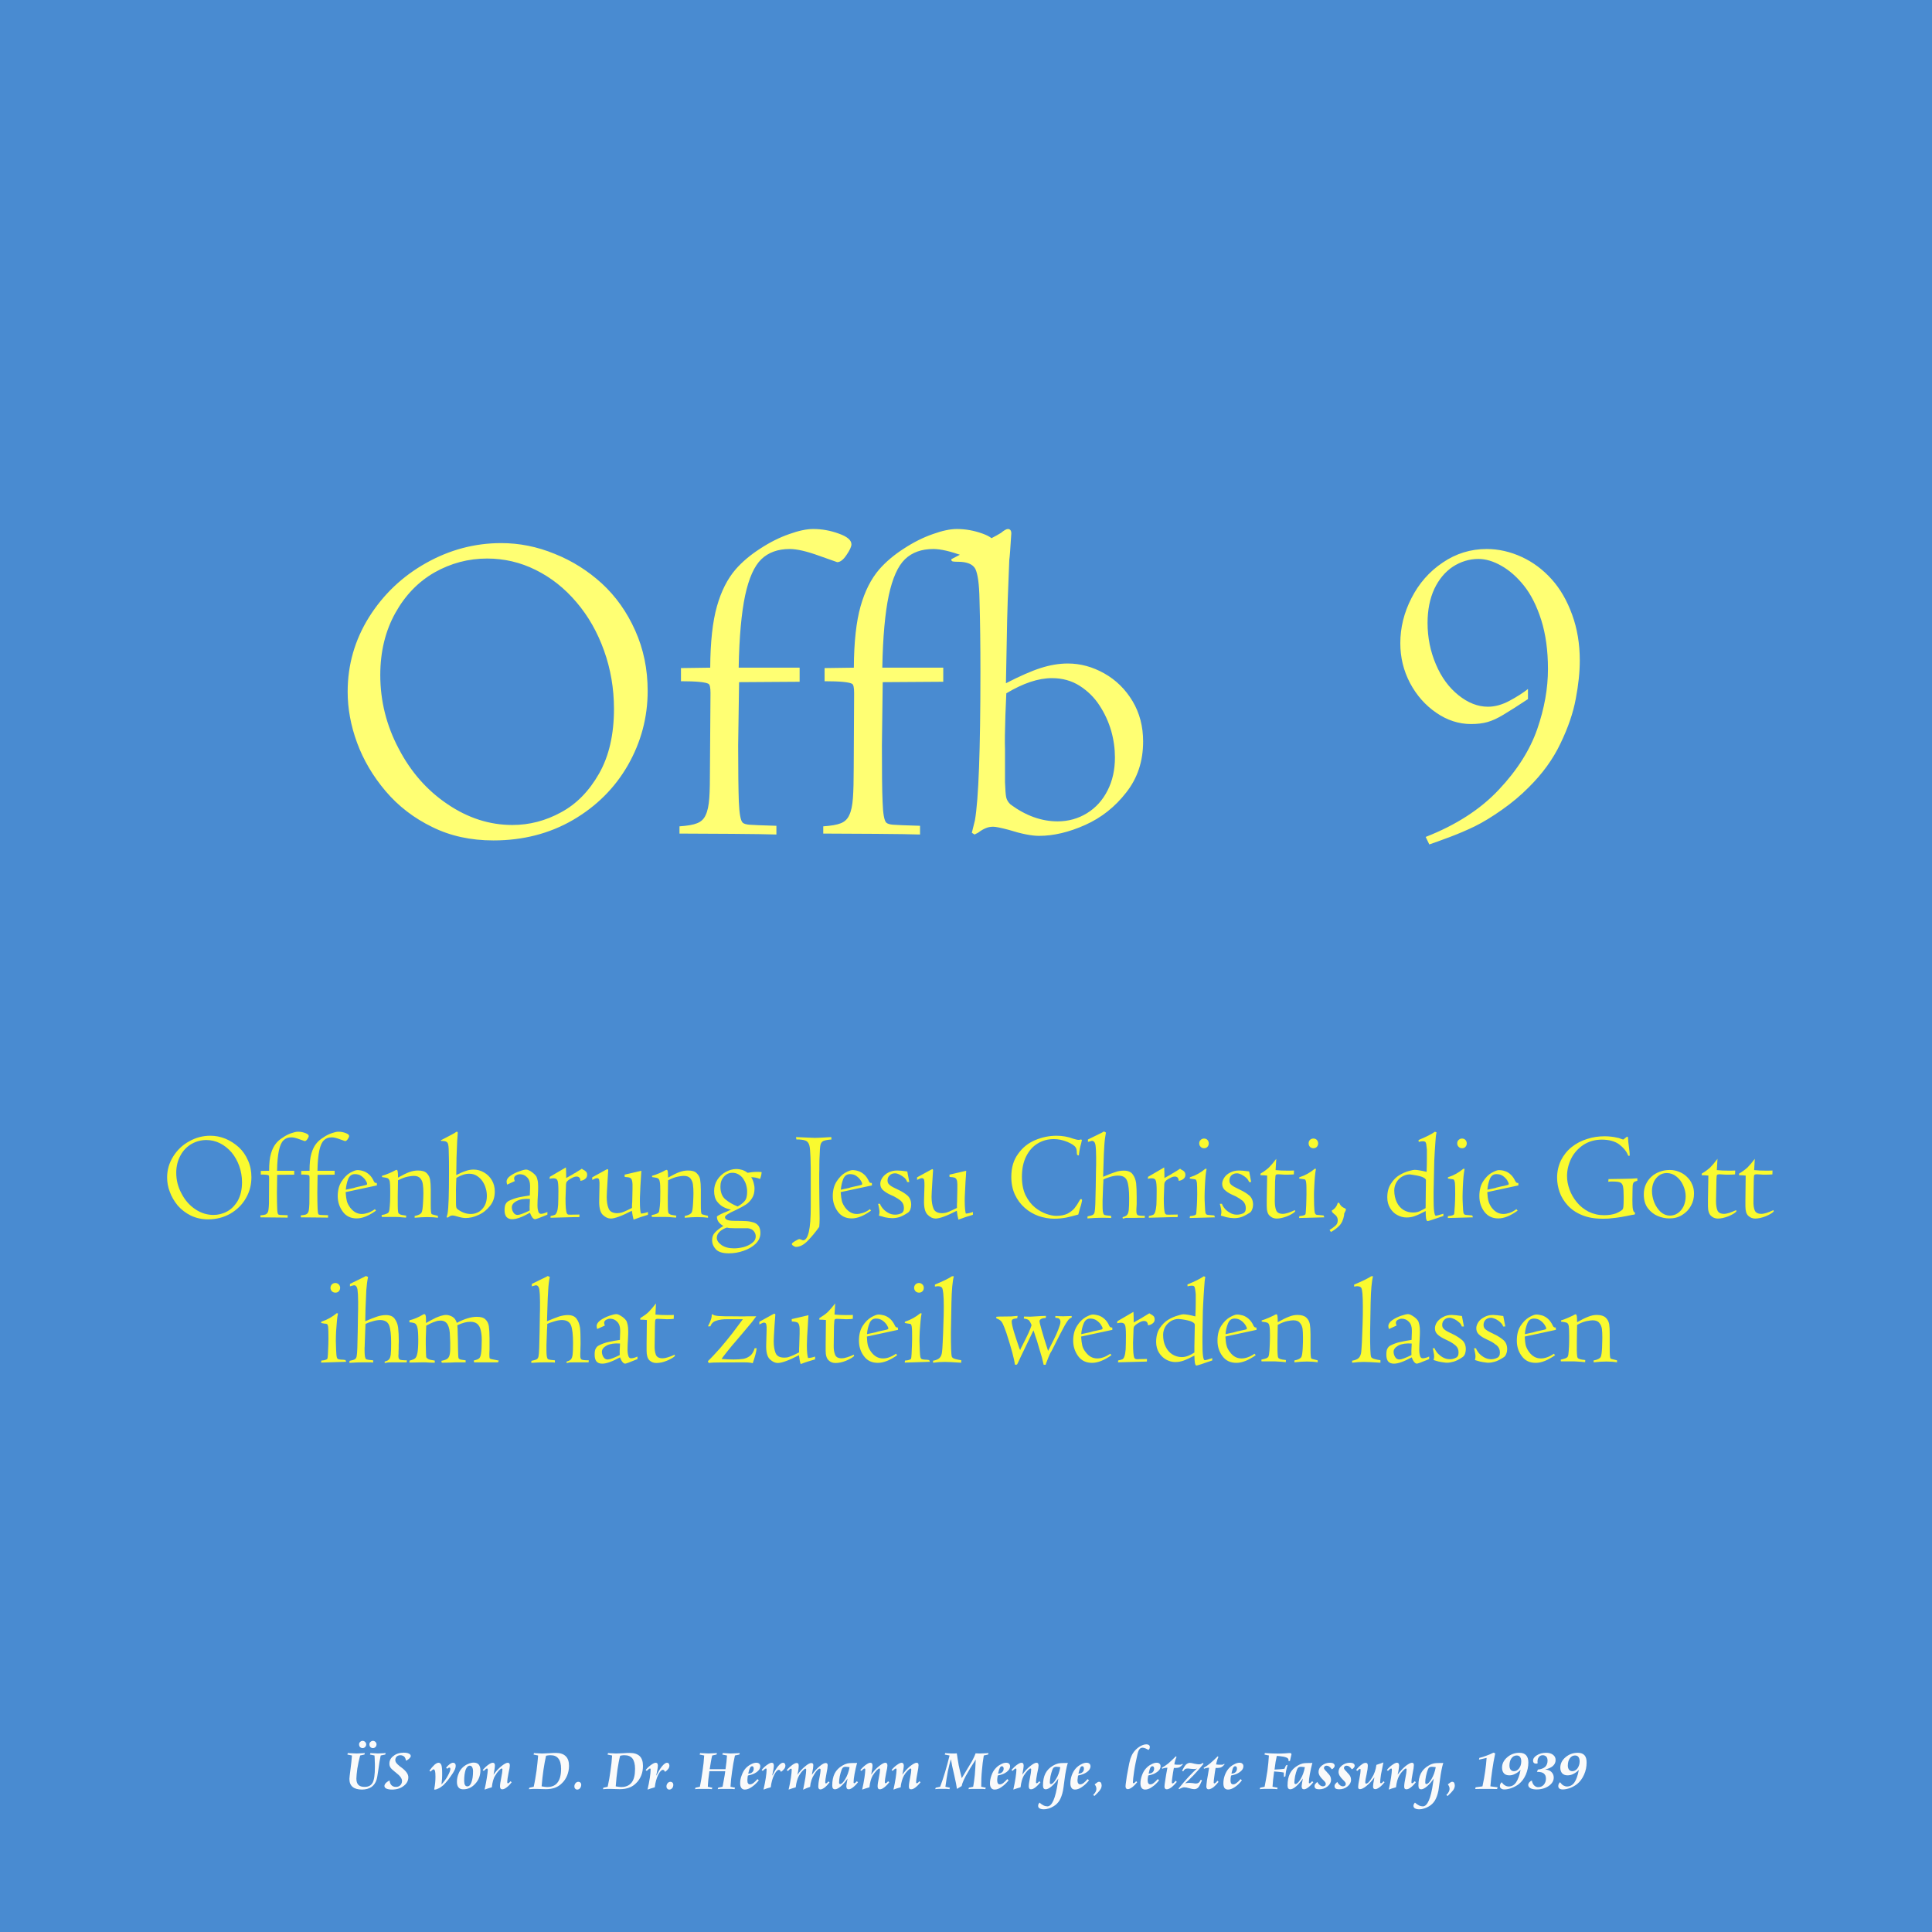 <?xml version="1.0" encoding="UTF-8"?>
<!DOCTYPE svg PUBLIC "-//W3C//DTD SVG 1.1//EN" "http://www.w3.org/Graphics/SVG/1.1/DTD/svg11.dtd">
<!-- Creator: CorelDRAW Home & Student 2014 -->
<svg xmlns="http://www.w3.org/2000/svg" xml:space="preserve" width="143.933mm" height="143.933mm" version="1.1" style="shape-rendering:geometricPrecision; text-rendering:geometricPrecision; image-rendering:optimizeQuality; fill-rule:evenodd; clip-rule:evenodd"
viewBox="0 0 14393 14393"
 xmlns:xlink="http://www.w3.org/1999/xlink">
 <rect x="0" y="0" width="14393" height="14393" fill="#333333" stroke="none"/>
 <defs>
  <style type="text/css">
   <![CDATA[
    .fil0 {fill:#498BD1}
    .fil2 {fill:#FAFA2F;fill-rule:nonzero}
    .fil3 {fill:#FAFAFA;fill-rule:nonzero}
    .fil1 {fill:#FFFF73;fill-rule:nonzero}
   ]]>
  </style>
 </defs>
 <g id="Ebene_x0020_1">
  <path class="fil0" d="M0 0l14393 0 0 14393 -14393 0 0 -14393z"/>
  <path class="fil1" d="M2590 5153c0,-200 53,-385 159,-555 107,-170 248,-304 424,-403 176,-99 363,-149 561,-149 134,0 267,26 398,80 131,52 249,127 352,221 104,96 187,213 248,350 62,138 93,288 93,450 0,197 -49,381 -147,553 -98,171 -235,307 -410,409 -174,101 -372,152 -592,152 -169,0 -321,-33 -456,-100 -136,-66 -252,-155 -347,-267 -95,-112 -166,-233 -213,-361 -47,-128 -70,-255 -70,-380zm243 -124c0,193 46,376 137,548 90,173 211,311 364,414 152,103 313,155 483,155 126,0 247,-31 362,-94 116,-62 210,-159 284,-289 74,-130 111,-291 111,-482 0,-152 -25,-297 -74,-434 -49,-137 -117,-257 -205,-360 -88,-104 -189,-184 -304,-241 -114,-57 -236,-85 -362,-85 -140,0 -270,35 -391,103 -122,70 -219,170 -293,303 -74,133 -112,287 -112,462zm2240 46l0 -98 218 -3c1,-192 18,-344 50,-457 32,-113 78,-204 139,-275 49,-56 109,-107 182,-154 73,-48 145,-84 217,-109 72,-26 131,-38 179,-38 64,0 127,11 190,34 63,22 95,49 95,80 0,18 -13,45 -37,80 -24,36 -47,53 -69,53l-133 -47c-93,-34 -167,-51 -221,-51 -87,0 -158,25 -211,76 -53,51 -93,141 -121,270 -27,129 -44,308 -48,538l454 0 0 105 -451 3 -7 472c0,189 2,329 5,418 4,90 13,142 29,157 9,8 26,13 49,15 23,2 91,5 202,8l0 65c-65,-2 -175,-4 -331,-5 -156,-1 -286,-2 -391,-2l0 -54c59,-4 102,-11 131,-23 29,-11 51,-31 64,-61 14,-29 23,-71 27,-126 4,-54 5,-131 5,-230l4 -553c0,-40 -5,-62 -14,-68 -21,-13 -90,-20 -206,-20zm1070 0l0 -98 218 -3c1,-192 18,-344 50,-457 32,-113 78,-204 139,-275 49,-56 109,-107 182,-154 73,-48 145,-84 217,-109 72,-26 131,-38 179,-38 64,0 127,11 191,34 62,22 94,49 94,80 0,18 -13,45 -37,80 -24,36 -47,53 -69,53l-133 -47c-93,-34 -166,-51 -221,-51 -87,0 -158,25 -211,76 -53,51 -93,141 -121,270 -27,129 -44,308 -48,538l454 0 0 105 -451 3 -6 472c0,189 1,329 5,418 3,90 12,142 28,157 9,8 26,13 49,15 24,2 91,5 202,8l0 65c-65,-2 -175,-4 -331,-5 -156,-1 -286,-2 -390,-2l0 -54c58,-4 101,-11 131,-23 28,-11 50,-31 63,-61 14,-29 23,-71 27,-126 4,-54 6,-131 6,-230l3 -553c0,-40 -5,-62 -14,-68 -20,-13 -89,-20 -206,-20zm1360 -456l-9 471c103,-53 189,-91 258,-113 68,-22 136,-34 203,-34 95,0 185,25 272,74 87,49 157,118 210,206 53,89 79,189 79,301 0,146 -41,272 -126,380 -83,107 -185,188 -306,242 -121,54 -235,81 -343,81 -56,0 -132,-15 -227,-45 -57,-15 -96,-23 -115,-23 -21,0 -40,4 -56,11 -17,7 -36,18 -57,34l-26 13 -20 -13 23 -93c27,-155 41,-524 41,-1108 0,-192 -2,-371 -7,-537 -2,-116 -13,-191 -31,-228 -19,-35 -62,-53 -129,-53 -10,0 -19,0 -28,-1 -9,0 -15,-2 -18,-5 -3,-2 -4,-7 -4,-13 234,-121 357,-186 370,-196 23,-19 40,-29 51,-29 17,0 26,11 26,33 -7,114 -12,180 -15,196 -10,241 -15,391 -16,449zm-16 963l0 244c2,57 5,95 9,114 4,18 14,36 32,53 114,84 231,126 351,126 81,0 154,-21 219,-61 65,-40 116,-96 153,-169 37,-72 55,-154 55,-246 0,-65 -9,-132 -28,-199 -20,-68 -49,-131 -88,-190 -38,-59 -88,-107 -147,-145 -60,-38 -129,-57 -206,-57 -102,0 -215,38 -340,113 0,-8 -2,47 -7,163 -4,117 -5,202 -3,254zm3161 709l-27 -56c225,-88 407,-205 544,-351 138,-146 233,-297 287,-452 54,-156 80,-305 80,-448 0,-138 -17,-260 -50,-365 -34,-106 -77,-191 -129,-256 -52,-65 -108,-114 -168,-148 -60,-34 -117,-51 -171,-51 -68,0 -132,20 -191,58 -58,39 -104,94 -138,166 -33,72 -50,156 -50,253 0,109 21,212 62,308 41,97 97,173 168,230 71,57 144,86 220,86 52,0 106,-15 160,-44 56,-30 101,-59 138,-88l0 75c-77,51 -138,90 -182,116 -44,27 -84,45 -119,55 -35,10 -76,15 -123,15 -91,0 -178,-28 -259,-84 -82,-56 -147,-130 -196,-222 -48,-92 -72,-190 -72,-296 0,-115 27,-227 83,-336 56,-110 133,-198 233,-265 98,-67 208,-101 327,-101 89,0 176,20 261,59 85,39 159,95 223,166 64,71 115,159 153,264 38,104 57,218 57,341 0,87 -10,183 -30,286 -19,104 -57,215 -114,333 -56,118 -135,226 -236,326 -59,60 -126,116 -200,168 -74,52 -141,93 -202,123 -60,29 -123,56 -187,80 -64,24 -114,42 -152,55z"/>
  <g id="_131402464">
   <path class="fil2" d="M1245 8772c0,-56 15,-108 45,-156 30,-48 69,-86 119,-113 49,-28 102,-42 158,-42 37,0 75,7 112,22 36,15 69,36 99,63 29,26 52,59 69,98 18,39 26,81 26,126 0,56 -13,108 -41,156 -27,48 -66,86 -115,115 -49,28 -105,43 -167,43 -47,0 -90,-10 -128,-28 -38,-19 -71,-44 -98,-75 -26,-32 -46,-66 -59,-102 -14,-36 -20,-72 -20,-107zm68 -35c0,55 13,106 39,154 25,49 59,88 102,117 43,29 88,43 136,43 35,0 69,-8 102,-26 32,-17 59,-45 80,-81 20,-37 31,-82 31,-136 0,-43 -7,-83 -21,-122 -14,-39 -33,-72 -57,-101 -25,-29 -54,-52 -86,-68 -32,-16 -66,-24 -102,-24 -39,0 -76,10 -110,29 -34,20 -62,48 -82,85 -21,38 -32,81 -32,130zm630 13l0 -27 62 -1c0,-54 4,-97 14,-129 9,-31 22,-57 39,-77 13,-16 30,-30 51,-43 20,-14 41,-24 61,-31 20,-7 37,-11 50,-11 18,0 36,3 54,10 17,6 26,14 26,22 0,5 -3,13 -10,23 -7,10 -13,15 -20,15l-37 -13c-26,-10 -47,-15 -62,-15 -25,0 -44,7 -59,22 -15,14 -26,39 -34,75 -8,37 -13,87 -14,152l128 0 0 29 -127 1 -2 133c0,53 1,92 2,118 1,25 3,39 8,44 2,2 7,3 13,4 7,1 26,1 57,2l0 18c-18,0 -49,-1 -93,-1 -44,0 -80,-1 -110,-1l0 -15c17,-1 29,-3 37,-6 8,-3 14,-9 18,-17 4,-9 6,-20 7,-36 2,-15 2,-37 2,-65l1 -155c0,-11 -1,-17 -4,-19 -6,-4 -25,-6 -58,-6zm301 0l0 -27 62 -1c0,-54 4,-97 14,-129 9,-31 22,-57 39,-77 13,-16 30,-30 51,-43 20,-14 41,-24 61,-31 20,-7 37,-11 50,-11 18,0 36,3 54,10 17,6 26,14 26,22 0,5 -3,13 -10,23 -7,10 -13,15 -20,15l-37 -13c-26,-10 -47,-15 -62,-15 -25,0 -44,7 -59,22 -15,14 -26,39 -34,75 -8,37 -13,87 -14,152l128 0 0 29 -127 1 -2 133c0,53 1,92 2,118 1,25 3,39 7,44 3,2 8,3 14,4 7,1 26,1 57,2l0 18c-18,0 -49,-1 -93,-1 -44,0 -80,-1 -110,-1l0 -15c17,-1 29,-3 37,-6 8,-3 14,-9 18,-17 4,-9 6,-20 7,-36 2,-15 2,-37 2,-65l1 -155c0,-11 -1,-17 -4,-19 -6,-4 -25,-6 -58,-6zm564 81l-233 50c2,29 5,51 9,67 4,16 13,32 25,49 24,31 53,47 86,47 14,0 29,-3 45,-8 16,-5 34,-14 53,-28l8 11c-54,39 -102,58 -144,58 -44,0 -79,-17 -103,-50 -25,-34 -38,-72 -38,-116 0,-44 10,-81 29,-110 19,-29 40,-51 63,-64 24,-13 42,-20 54,-20 14,0 28,2 43,7 15,4 30,13 45,26 14,12 26,30 36,52 2,4 5,7 7,9 3,1 7,2 14,2l1 18zm-232 32l61 -13c3,-2 12,-4 28,-8 17,-4 28,-6 33,-7 16,-4 27,-6 31,-8 4,-1 6,-4 6,-7 0,-5 -3,-14 -11,-26 -7,-12 -18,-23 -32,-33 -13,-10 -30,-14 -48,-14 -23,0 -40,12 -50,36 -10,25 -15,51 -18,80zm268 203l-1 -14c17,-3 29,-6 37,-10 8,-3 13,-7 15,-11 3,-4 5,-10 6,-18 2,-17 4,-38 5,-63 1,-24 1,-49 1,-75 0,-35 -1,-59 -3,-72 -3,-13 -8,-21 -15,-25 -8,-4 -22,-6 -43,-9 0,-4 0,-7 -1,-9 13,-3 31,-10 53,-19 23,-10 34,-15 36,-17 11,-6 18,-9 21,-9 4,0 7,5 8,14 2,9 2,24 2,44 34,-19 62,-33 84,-41 22,-8 43,-12 64,-12 30,0 52,6 66,20 13,13 22,29 25,48 3,18 5,43 5,74l0 110c0,44 2,68 6,72 2,2 10,5 24,8 13,3 21,5 23,6l1 14c-23,-3 -50,-5 -81,-5 -26,0 -57,2 -93,5l0 -13c28,-6 46,-14 52,-27 5,-10 8,-31 10,-64 2,-33 3,-59 3,-77 0,-28 -1,-50 -4,-68 -2,-17 -8,-32 -19,-45 -11,-12 -27,-18 -49,-18 -10,0 -25,2 -46,6 -20,4 -44,13 -71,27l-2 124c0,53 0,88 2,105 1,7 2,13 4,17 3,3 8,6 16,10 8,2 22,5 41,7l-1 15c-7,0 -16,-1 -29,-2 -13,-2 -29,-3 -49,-3l-103 0zm557 -444l-2 132c29,-15 53,-25 72,-31 19,-7 39,-10 57,-10 27,0 53,7 77,21 25,14 44,33 59,58 15,25 22,53 22,84 0,42 -11,77 -35,107 -24,30 -52,53 -86,68 -34,16 -66,23 -97,23 -15,0 -37,-4 -63,-12 -16,-5 -27,-7 -33,-7 -6,0 -11,1 -16,3 -4,2 -10,5 -16,10l-7 3 -6 -3 7 -26c8,-44 11,-148 11,-312 0,-54 0,-104 -2,-151 0,-33 -3,-54 -8,-64 -6,-10 -18,-15 -37,-15 -2,0 -5,0 -8,0 -2,0 -4,-1 -4,-2 -1,0 -2,-2 -2,-3 66,-34 101,-53 104,-55 7,-6 12,-9 15,-9 5,0 7,3 7,9 -2,33 -3,51 -4,56 -3,68 -4,110 -5,126zm-4 271l0 68c0,16 1,27 2,32 1,6 4,11 9,15 32,24 65,36 99,36 23,0 43,-6 62,-17 18,-12 32,-27 43,-48 10,-20 15,-43 15,-69 0,-18 -2,-37 -8,-56 -5,-19 -13,-37 -24,-53 -11,-17 -25,-30 -42,-41 -17,-11 -36,-16 -58,-16 -28,0 -60,10 -95,31 0,-2 -1,14 -2,46 -1,33 -2,57 -1,72zm438 -94l-57 26c-3,-10 -4,-18 -4,-22 0,-16 10,-31 29,-44 20,-14 42,-25 66,-33 24,-9 41,-13 51,-13 8,0 18,4 31,11 12,8 22,15 30,23 6,6 11,12 15,18 3,6 6,15 9,28 3,13 4,30 4,50 0,6 0,27 -2,62l-2 35c-1,17 -1,30 -1,40 0,12 1,26 5,41 3,14 10,22 21,22 12,0 28,-5 48,-14l0 20 -68 27c-14,4 -22,7 -23,7 -8,0 -15,-5 -22,-14 -7,-10 -12,-21 -17,-34 -57,32 -101,48 -132,48 -19,0 -33,-6 -43,-17 -9,-11 -14,-27 -14,-49 0,-21 2,-36 8,-47 5,-10 13,-18 24,-24 24,-11 48,-20 74,-26 26,-5 54,-10 82,-14l2 -58 0 -15c0,-26 -7,-47 -22,-62 -15,-16 -33,-23 -53,-23 -9,0 -19,2 -29,8 -10,5 -15,13 -15,23 0,5 2,12 5,20zm111 219c-1,-10 -1,-38 2,-86 -40,-3 -73,2 -98,15 -24,12 -37,28 -37,47 0,14 4,27 12,39 7,12 18,18 31,18 15,0 45,-11 90,-33zm155 54l1 -13c15,-3 26,-6 32,-9 6,-3 11,-11 15,-22 5,-12 7,-29 9,-52 1,-22 2,-58 2,-105 0,-37 -2,-62 -6,-74 -4,-13 -14,-19 -30,-19 -10,0 -20,1 -30,4l2 -15 120 -70c1,19 2,45 2,79l50 -28c3,-2 5,-4 7,-5 3,-2 7,-4 12,-6 4,-3 11,-8 22,-14 11,-6 19,-12 25,-16l4 2c2,2 4,4 7,5 9,4 16,9 21,15 6,5 8,14 8,24 0,12 -5,22 -15,30 -10,8 -21,12 -35,14 0,-10 -3,-19 -8,-24 -5,-6 -12,-8 -21,-8 -9,0 -20,3 -33,10 -13,6 -23,13 -29,18 -8,7 -13,13 -14,17 -2,5 -3,16 -3,34 -2,52 -3,80 -3,83 0,60 3,98 10,112 2,5 6,8 9,9 3,1 9,1 18,1l12 0 55 -1 -1 19c-1,0 -11,0 -29,0 -18,1 -30,1 -36,1l-150 4zm311 -282l0 -19 103 -57 10 -4c4,0 6,3 6,9l-5 80c-4,63 -6,102 -6,117 0,35 4,64 14,87 9,23 31,35 65,35 10,0 22,-2 33,-5 12,-4 25,-9 41,-17 15,-7 27,-13 35,-17 0,-23 1,-38 2,-45l2 -96c1,-28 0,-49 -3,-60 -2,-12 -8,-20 -16,-24 -7,-3 -21,-5 -39,-6l-1 -17 125 -29c-2,28 -3,54 -5,79 -2,25 -3,52 -4,81 -2,29 -2,50 -2,64 0,45 2,77 8,95 16,-1 34,-5 52,-12l0 21c-35,10 -70,22 -107,36 -5,-18 -9,-40 -13,-66 -75,39 -128,58 -157,58 -20,0 -40,-9 -60,-28 -19,-19 -28,-56 -26,-111l2 -104c1,-19 0,-34 -2,-43 -1,-10 -7,-15 -17,-15 -6,0 -17,4 -35,13zm444 276l-1 -14c17,-3 29,-6 37,-10 8,-3 13,-7 15,-11 3,-4 4,-10 5,-18 3,-17 5,-38 6,-63 0,-24 1,-49 1,-75 0,-35 -1,-59 -4,-72 -2,-13 -7,-21 -14,-25 -8,-4 -22,-6 -43,-9 0,-4 0,-7 -1,-9 13,-3 31,-10 53,-19 22,-10 34,-15 35,-17 12,-6 19,-9 21,-9 5,0 8,5 9,14 1,9 2,24 2,44 34,-19 62,-33 84,-41 22,-8 43,-12 64,-12 30,0 52,6 65,20 14,13 23,29 26,48 3,18 5,43 5,74l0 110c0,44 2,68 6,72 2,2 10,5 24,8 13,3 21,5 23,6l1 14c-23,-3 -50,-5 -81,-5 -26,0 -57,2 -93,5l0 -13c28,-6 45,-14 52,-27 5,-10 8,-31 10,-64 2,-33 3,-59 3,-77 0,-28 -1,-50 -4,-68 -2,-17 -9,-32 -19,-45 -11,-12 -27,-18 -50,-18 -9,0 -25,2 -45,6 -20,4 -44,13 -71,27l-2 124c0,53 0,88 2,105 1,7 2,13 4,17 3,3 8,6 16,10 8,2 22,5 41,7l-1 15c-7,0 -17,-1 -29,-2 -13,-2 -30,-3 -50,-3l-102 0zm589 -54c-18,-4 -36,-10 -54,-19 -18,-9 -34,-23 -49,-42 -15,-20 -22,-46 -22,-79 0,-30 8,-58 24,-83 16,-25 37,-44 62,-58 26,-14 52,-22 79,-22 16,0 32,3 46,7 14,5 27,12 39,21 23,-4 46,-7 71,-7 16,0 28,1 33,2 -1,17 -5,34 -12,51 -21,-9 -43,-13 -66,-13 4,5 8,13 12,22 4,10 7,20 9,31 3,11 4,21 4,32 0,28 -6,53 -19,72 -13,20 -28,36 -47,48 -19,12 -43,25 -72,39 -55,24 -82,42 -82,53 0,19 23,28 68,28 38,0 68,1 89,2 21,1 40,5 56,10 16,5 28,14 37,26 9,13 14,30 14,53 0,30 -12,56 -35,79 -24,23 -54,41 -90,53 -36,13 -73,19 -110,19 -47,0 -79,-10 -98,-31 -18,-20 -27,-42 -27,-65 0,-26 8,-46 24,-62 16,-16 36,-31 60,-46 -32,-18 -49,-41 -48,-71 15,-11 39,-23 73,-36l31 -14zm50 -24c22,-12 39,-25 52,-40 13,-14 19,-37 19,-70 0,-18 -3,-36 -8,-53 -5,-17 -13,-31 -22,-45 -9,-13 -21,-23 -34,-31 -14,-8 -29,-12 -45,-12 -26,0 -47,10 -64,29 -18,20 -26,44 -26,74 0,42 12,74 37,95 25,21 56,39 91,53zm-79 157c-20,6 -37,15 -53,29 -15,14 -23,29 -23,47 0,20 12,38 36,55 24,16 55,24 93,24 21,0 44,-3 69,-9 26,-7 47,-17 65,-31 18,-13 27,-30 27,-50 0,-14 -5,-27 -15,-39 -10,-12 -25,-19 -44,-21 -5,0 -21,0 -48,0 -27,0 -43,0 -48,0 -28,0 -48,-1 -59,-5zm517 -656l-3 -18c7,0 30,1 69,3 40,2 63,3 70,3 21,0 62,-2 124,-6l1 18c-29,2 -48,6 -60,11 -11,5 -19,16 -22,31 -3,15 -5,41 -6,79 -1,18 -2,39 -2,64 0,26 0,50 -1,73l0 71c0,12 1,50 1,114 1,65 2,113 2,146 0,23 -1,43 -3,62 -27,38 -55,72 -85,103 -29,30 -58,46 -88,46 -7,0 -13,-3 -20,-8 -7,-4 -11,-9 -11,-13 0,-5 8,-13 24,-22 16,-10 27,-15 33,-15 2,0 11,3 26,9 39,0 58,-84 58,-251l0 -185c0,-77 0,-138 -2,-181 -2,-44 -4,-74 -8,-88 -4,-15 -10,-25 -19,-32 -8,-6 -21,-10 -37,-12 -15,-2 -29,-3 -41,-2zm563 342l-233 50c2,29 5,51 9,67 4,16 13,32 25,49 24,31 53,47 86,47 14,0 29,-3 45,-8 16,-5 34,-14 53,-28l8 11c-54,39 -102,58 -144,58 -44,0 -79,-17 -103,-50 -25,-34 -38,-72 -38,-116 0,-44 10,-81 29,-110 19,-29 40,-51 63,-64 24,-13 42,-20 54,-20 14,0 28,2 43,7 15,4 30,13 45,26 14,12 26,30 36,52 2,4 5,7 7,9 3,1 7,2 14,2l1 18zm-232 32l61 -13c3,-2 12,-4 28,-8 17,-4 28,-6 33,-7 16,-4 27,-6 31,-8 4,-1 6,-4 6,-7 0,-5 -3,-14 -11,-26 -7,-12 -18,-23 -32,-33 -13,-10 -30,-14 -48,-14 -23,0 -40,12 -50,36 -10,25 -15,51 -18,80zm277 105l16 0c0,6 5,16 15,29 10,14 24,26 41,36 17,11 35,16 56,16 14,0 29,-3 43,-9 15,-6 22,-19 22,-40 0,-22 -7,-39 -22,-53 -15,-13 -33,-24 -52,-34l-35 -16c-20,-10 -37,-22 -49,-33 -12,-12 -18,-27 -18,-45 0,-14 5,-29 15,-45 11,-16 26,-29 45,-39 19,-10 42,-15 66,-15 15,0 40,2 75,7l15 79 -16 0c-3,-11 -9,-21 -19,-31 -11,-9 -22,-17 -36,-24 -14,-7 -25,-10 -35,-10 -17,0 -30,5 -40,15 -11,10 -16,23 -16,38 0,13 4,23 12,30 7,8 21,17 42,27l29 14c25,12 48,26 66,42 18,17 27,39 27,68 0,11 -2,23 -6,35 -5,12 -12,21 -21,26 -25,16 -47,27 -64,32 -17,5 -34,7 -51,7 -6,0 -15,-1 -27,-2 -11,-2 -19,-3 -24,-4 -5,-1 -13,-3 -24,-7 -12,-3 -19,-5 -23,-6 3,-12 4,-21 4,-27 0,-7 -1,-18 -4,-31 -2,-14 -5,-24 -7,-30zm291 -178l0 -19 104 -57 9 -4c4,0 6,3 6,9l-5 80c-4,63 -6,102 -6,117 0,35 5,64 14,87 9,23 31,35 65,35 11,0 22,-2 33,-5 12,-4 25,-9 41,-17 15,-7 27,-13 36,-17 0,-23 0,-38 1,-45l2 -96c1,-28 0,-49 -2,-60 -3,-12 -9,-20 -16,-24 -8,-3 -21,-5 -40,-6l-1 -17 125 -29c-1,28 -3,54 -5,79 -1,25 -3,52 -4,81 -2,29 -2,50 -2,64 0,45 3,77 8,95 16,-1 34,-5 53,-12l0 21c-36,10 -71,22 -108,36 -5,-18 -9,-40 -12,-66 -76,39 -129,58 -158,58 -20,0 -40,-9 -59,-28 -20,-19 -29,-56 -27,-111l3 -104c0,-19 0,-34 -2,-43 -2,-10 -8,-15 -18,-15 -5,0 -17,4 -35,13z"/>
   <path class="fil2" d="M8053 8979c-2,4 -9,27 -20,69 -34,10 -64,17 -91,23 -28,5 -57,8 -89,8 -39,0 -77,-7 -116,-20 -38,-14 -73,-34 -103,-61 -31,-27 -55,-60 -73,-98 -18,-39 -27,-83 -27,-132 0,-68 16,-125 50,-171 33,-47 75,-81 127,-103 52,-22 105,-33 160,-33 43,0 84,7 124,22 19,6 33,9 42,9 4,-1 8,-1 10,-2 2,0 4,0 7,-1 2,0 4,2 6,4l-6 27c-7,23 -13,52 -17,88 -6,-1 -10,-2 -12,-5 -2,-3 -3,-8 -3,-15 0,-19 -3,-32 -8,-39 -8,-14 -29,-28 -62,-42 -34,-14 -68,-21 -101,-21 -45,0 -85,11 -121,33 -37,22 -65,55 -86,97 -21,43 -31,93 -31,151 0,53 9,99 27,137 19,38 42,68 70,91 27,22 56,38 84,48 29,10 54,15 75,15 33,0 61,-6 83,-16 22,-12 39,-25 52,-40 12,-15 25,-34 36,-55 5,-9 9,-14 12,-14 6,0 9,3 9,9 0,4 -3,16 -8,37zm52 -472l0 -18c7,-4 11,-6 14,-7l90 -44 15 -9 15 8c-5,28 -10,60 -12,97 -3,36 -4,82 -6,138l-3 95c37,-16 67,-28 90,-35 22,-8 44,-11 65,-11 30,0 52,9 65,27 14,18 22,40 26,66 3,27 4,61 4,104 0,8 0,16 0,23 0,7 0,17 0,30 -1,13 -1,25 -2,36 0,10 0,16 0,18 0,13 3,22 9,27 7,4 25,6 54,6l-1 14 -30 0c-5,0 -24,0 -58,1 -33,0 -51,0 -52,0 -1,0 -7,2 -20,5 -3,0 -5,-2 -5,-7 0,-3 3,-5 8,-6 12,-3 20,-8 26,-15 6,-7 10,-19 12,-36 2,-17 3,-46 3,-85 0,-61 -5,-105 -15,-131 -10,-27 -32,-40 -68,-40 -18,0 -38,3 -60,10 -22,7 -38,13 -49,19 0,9 0,23 -2,44l-4 112c0,7 0,14 0,20 0,6 0,12 0,19 0,31 2,50 6,59 1,5 5,9 11,11 6,2 21,4 47,6l0 16c-11,-1 -32,-2 -66,-2 -34,0 -71,2 -111,5l1 -15c20,-4 33,-8 40,-12 6,-4 11,-11 13,-22 2,-11 4,-31 5,-61 1,-49 2,-91 3,-126l2 -130c1,-13 1,-43 1,-89 0,-42 -2,-73 -5,-93 -4,-20 -13,-30 -27,-30 -2,0 -12,3 -29,8zm453 565l1 -13c15,-3 26,-6 32,-9 6,-3 11,-11 15,-22 4,-12 7,-29 9,-52 1,-22 2,-58 2,-105 0,-37 -2,-62 -6,-74 -4,-13 -14,-19 -31,-19 -9,0 -19,1 -29,4l2 -15 120 -70c1,19 2,45 2,79l50 -28c3,-2 5,-4 7,-5 3,-2 7,-4 11,-6 5,-3 12,-8 23,-14 10,-6 19,-12 25,-16l4 2c2,2 4,4 6,5 10,4 17,9 22,15 5,5 8,14 8,24 0,12 -5,22 -15,30 -10,8 -21,12 -35,14 0,-10 -3,-19 -8,-24 -5,-6 -12,-8 -21,-8 -9,0 -21,3 -33,10 -13,6 -23,13 -30,18 -7,7 -12,13 -13,17 -2,5 -3,16 -3,34 -2,52 -3,80 -3,83 0,60 3,98 9,112 3,5 6,8 10,9 3,1 9,1 17,1l13 0 55 -1 -1 19c-2,0 -11,0 -29,0 -18,1 -30,1 -37,1l-149 4zm305 2l2 -14c27,-3 42,-7 45,-14 2,-3 3,-14 4,-33 2,-20 3,-43 4,-70 0,-26 1,-42 1,-45 0,-44 -1,-72 -2,-85 -2,-12 -4,-21 -9,-25 -1,-2 -9,-3 -23,-5 -14,-1 -22,-3 -22,-6 0,-5 3,-8 9,-9 37,-12 73,-32 108,-61 3,0 6,0 9,1 -3,13 -6,32 -8,56 -2,25 -4,50 -5,77 -1,27 -2,51 -2,72 0,15 0,37 2,66 1,29 3,49 5,59 3,6 6,9 10,11 3,1 11,3 22,3 11,1 22,2 33,3l5 14 -188 5zm71 -556c0,-11 3,-19 11,-26 7,-7 15,-10 25,-10 10,0 18,3 25,10 7,8 10,16 10,26 0,10 -3,18 -10,26 -6,7 -15,10 -25,10 -10,0 -18,-3 -25,-10 -8,-8 -11,-16 -11,-26zm153 450l17 0c0,6 5,16 15,29 10,14 23,26 41,36 17,11 35,16 55,16 15,0 29,-3 44,-9 15,-6 22,-19 22,-40 0,-22 -8,-39 -22,-53 -16,-13 -33,-24 -52,-34l-35 -16c-21,-10 -37,-22 -49,-33 -12,-12 -18,-27 -18,-45 0,-14 5,-29 15,-45 10,-16 25,-29 45,-39 19,-10 41,-15 66,-15 15,0 40,2 75,7l15 79 -16 0c-3,-11 -10,-21 -20,-31 -10,-9 -22,-17 -35,-24 -14,-7 -26,-10 -35,-10 -17,0 -30,5 -41,15 -10,10 -15,23 -15,38 0,13 4,23 11,30 8,8 22,17 43,27l28 14c26,12 48,26 67,42 18,17 27,39 27,68 0,11 -2,23 -7,35 -4,12 -11,21 -20,26 -26,16 -47,27 -64,32 -17,5 -34,7 -51,7 -6,0 -15,-1 -27,-2 -11,-2 -19,-3 -24,-4 -5,-1 -13,-3 -25,-7 -11,-3 -18,-5 -22,-6 3,-12 4,-21 4,-27 0,-7 -1,-18 -4,-31 -3,-14 -5,-24 -8,-30zm350 -29l3 -181c-15,-2 -31,-3 -50,-3 0,-2 1,-6 1,-12 27,-16 48,-32 63,-46 15,-15 33,-36 54,-64l-5 84c27,3 56,4 87,4 16,0 32,0 50,-1l-1 29c-16,1 -32,2 -50,2 -1,0 -7,0 -18,0 -10,-1 -26,-2 -49,-3 -6,0 -10,1 -13,2 -3,1 -5,3 -6,6 -1,4 -2,9 -2,18 -1,9 -1,18 -2,27l-2 146c0,28 3,51 10,69 7,18 24,27 50,27 10,0 23,-3 38,-7 15,-5 32,-12 52,-21 0,3 1,5 1,6 0,1 0,3 1,4 -11,12 -31,24 -60,36 -29,11 -55,17 -78,17 -20,0 -38,-7 -52,-21 -15,-13 -22,-37 -22,-71l0 -47zm241 135l2 -14c27,-3 42,-7 45,-14 2,-3 3,-14 4,-33 1,-20 3,-43 3,-70 1,-26 1,-42 1,-45 0,-44 0,-72 -2,-85 -1,-12 -4,-21 -8,-25 -1,-2 -9,-3 -23,-5 -15,-1 -22,-3 -22,-6 0,-5 3,-8 9,-9 37,-12 73,-32 108,-61 2,0 5,0 9,1 -3,13 -6,32 -8,56 -2,25 -4,50 -5,77 -2,27 -2,51 -2,72 0,15 0,37 1,66 1,29 3,49 6,59 3,6 6,9 9,11 4,1 12,3 23,3 11,1 21,2 32,3l6 14 -188 5zm71 -556c0,-11 3,-19 10,-26 7,-7 16,-10 26,-10 10,0 18,3 25,10 7,8 10,16 10,26 0,10 -3,18 -10,26 -7,7 -15,10 -25,10 -10,0 -19,-3 -26,-10 -7,-8 -10,-16 -10,-26zm166 660l-10 -15c19,-12 34,-23 45,-33 11,-10 16,-23 16,-39 0,-19 -9,-35 -27,-47 -8,-7 -13,-12 -14,-14 -2,-2 -3,-6 -3,-12 22,-12 37,-31 44,-57 5,0 8,0 10,-1 8,18 19,30 33,37 8,3 13,6 15,8 2,1 3,4 3,7 0,2 -4,12 -13,29l-1 14c-6,33 -18,59 -37,78 -19,19 -40,34 -61,45zm715 -548l0 -66c-2,-20 -4,-35 -5,-43 -2,-7 -5,-13 -8,-15 -4,-3 -9,-4 -17,-4 -8,0 -18,1 -31,5l-1 -14c57,-24 98,-44 122,-62l12 5c-4,15 -7,41 -9,78 -3,36 -5,80 -8,132l-1 46 -4 187 0 45c0,44 1,78 4,100 3,22 7,33 13,33 3,0 11,-2 22,-5 10,-3 22,-6 34,-10l0 17c-73,25 -112,38 -118,38 -4,0 -8,-6 -11,-18 -2,-13 -3,-32 -3,-57 -34,18 -60,30 -80,37 -20,8 -41,11 -63,11 -23,0 -46,-6 -68,-18 -22,-11 -40,-29 -54,-52 -14,-23 -21,-49 -21,-79 0,-42 9,-76 28,-104 18,-28 39,-49 63,-63 24,-14 47,-24 69,-30 22,-6 36,-9 43,-9 9,0 22,1 37,4 14,2 32,6 53,11 1,-34 2,-68 2,-100zm-9 323l2 -160c0,-7 -5,-13 -16,-19 -10,-6 -22,-10 -35,-13 -13,-3 -27,-6 -42,-8 -16,-2 -25,-4 -27,-4 -20,0 -39,6 -57,16 -18,10 -32,25 -43,43 -10,18 -16,38 -16,60 0,34 7,64 19,89 12,25 29,44 50,57 22,13 45,19 70,19 18,0 35,-3 49,-9 15,-7 30,-15 46,-24 -1,-3 -1,-9 0,-18 0,-10 0,-20 0,-29zm165 121l1 -14c27,-3 42,-7 45,-14 2,-3 3,-14 4,-33 2,-20 3,-43 4,-70 0,-26 1,-42 1,-45 0,-44 -1,-72 -2,-85 -2,-12 -4,-21 -9,-25 -1,-2 -9,-3 -23,-5 -14,-1 -21,-3 -21,-6 0,-5 2,-8 8,-9 37,-12 73,-32 108,-61 3,0 6,0 9,1 -3,13 -5,32 -8,56 -2,25 -4,50 -5,77 -1,27 -2,51 -2,72 0,15 0,37 2,66 1,29 3,49 5,59 3,6 6,9 10,11 3,1 11,3 22,3 11,1 22,2 33,3l5 14 -187 5zm70 -556c0,-11 3,-19 11,-26 7,-7 15,-10 25,-10 10,0 18,3 25,10 7,8 10,16 10,26 0,10 -3,18 -10,26 -6,7 -15,10 -25,10 -10,0 -18,-3 -25,-10 -8,-8 -11,-16 -11,-26zm456 313l-232 50c2,29 4,51 9,67 4,16 12,32 24,49 24,31 53,47 87,47 14,0 29,-3 45,-8 16,-5 33,-14 52,-28l9 11c-54,39 -102,58 -144,58 -44,0 -79,-17 -104,-50 -25,-34 -37,-72 -37,-116 0,-44 9,-81 28,-110 19,-29 40,-51 64,-64 24,-13 41,-20 54,-20 13,0 28,2 43,7 15,4 30,13 44,26 14,12 26,30 36,52 3,4 6,7 8,9 2,1 7,2 13,2l1 18zm-231 32l61 -13c2,-2 12,-4 28,-8 16,-4 27,-6 33,-7 16,-4 26,-6 31,-8 4,-1 6,-4 6,-7 0,-5 -4,-14 -11,-26 -8,-12 -18,-23 -32,-33 -14,-10 -30,-14 -49,-14 -23,0 -39,12 -49,36 -10,25 -16,51 -18,80zm1117 -85l0 18c-12,4 -20,7 -23,9 -4,2 -6,6 -9,13 -1,4 -3,9 -3,16 0,7 -1,17 -1,30 0,14 -1,39 -1,76 0,27 1,47 2,58 2,12 4,20 6,25 3,4 7,9 13,14l-4 11c-5,0 -27,4 -65,12 -25,5 -50,9 -73,12 -23,3 -42,5 -56,6 -14,1 -30,1 -49,1 -57,0 -107,-9 -150,-27 -42,-17 -77,-41 -105,-71 -28,-31 -48,-63 -61,-99 -12,-35 -19,-71 -19,-108 0,-47 10,-90 29,-130 20,-39 46,-72 80,-99 34,-27 72,-47 115,-60 42,-14 86,-20 131,-20 17,0 33,1 49,3 16,2 29,4 41,7 12,2 20,4 23,6 13,6 22,8 26,8 17,-14 26,-21 29,-21 4,0 6,6 6,18 0,9 2,28 6,58 4,29 6,49 6,60 0,5 -1,7 -5,7 -3,0 -5,0 -5,-1 -1,-1 -3,-4 -5,-9 -11,-27 -33,-52 -64,-76 -32,-23 -75,-35 -129,-35 -51,0 -97,13 -137,39 -39,26 -70,60 -91,102 -21,43 -31,86 -31,131 0,32 6,65 18,98 12,34 30,66 54,95 24,30 54,54 89,72 35,17 73,26 115,26 35,0 65,-5 90,-14 24,-11 40,-20 48,-29 3,-5 5,-11 6,-21 1,-9 2,-33 2,-71 0,-38 -2,-64 -5,-79 -3,-15 -10,-25 -21,-30 -11,-5 -31,-7 -59,-7 -12,0 -22,0 -30,2l2 -20c43,-1 83,-1 120,-2 36,0 68,-2 95,-4zm48 120c0,-27 5,-52 15,-74 10,-22 24,-42 42,-58 17,-16 38,-28 62,-37 23,-9 49,-13 75,-13 25,0 48,5 70,14 22,9 41,21 57,37 17,16 30,34 39,56 10,21 14,45 14,69 0,33 -7,63 -23,91 -15,28 -37,51 -65,68 -28,18 -60,26 -97,26 -27,0 -56,-6 -85,-18 -29,-12 -54,-32 -74,-58 -20,-27 -30,-61 -30,-103zm61 -26c0,29 6,58 17,86 12,29 28,52 48,71 21,18 44,27 68,27 22,0 42,-6 59,-18 18,-12 32,-29 43,-51 10,-22 16,-47 16,-75 0,-28 -7,-55 -19,-82 -12,-27 -29,-49 -51,-66 -21,-17 -45,-25 -71,-25 -21,0 -40,6 -56,17 -17,12 -30,28 -40,48 -9,21 -14,43 -14,68zm417 67l3 -181c-15,-2 -31,-3 -50,-3 0,-2 1,-6 1,-12 27,-16 48,-32 63,-46 15,-15 33,-36 54,-64l-5 84c27,3 56,4 88,4 15,0 31,0 49,-1l-1 29c-16,1 -32,2 -49,2 -2,0 -8,0 -18,0 -11,-1 -27,-2 -50,-3 -5,0 -10,1 -13,2 -3,1 -5,3 -6,6 -1,4 -2,9 -2,18 -1,9 -1,18 -1,27l-3 146c0,28 3,51 10,69 7,18 24,27 50,27 11,0 23,-3 38,-7 15,-5 32,-12 52,-21 1,3 1,5 1,6 0,1 1,3 1,4 -11,12 -31,24 -60,36 -29,11 -55,17 -78,17 -20,0 -38,-7 -52,-21 -14,-13 -22,-37 -22,-71l0 -47zm279 0l2 -181c-14,-2 -31,-3 -50,-3 1,-2 1,-6 1,-12 27,-16 48,-32 63,-46 15,-15 33,-36 54,-64l-5 84c27,3 56,4 88,4 15,0 31,0 49,-1l-1 29c-16,1 -32,2 -49,2 -2,0 -8,0 -18,0 -11,-1 -27,-2 -49,-3 -6,0 -11,1 -14,2 -3,1 -5,3 -6,6 -1,4 -2,9 -2,18 0,9 -1,18 -1,27l-2 146c-1,28 2,51 9,69 7,18 24,27 50,27 11,0 23,-3 38,-7 15,-5 33,-12 52,-21 1,3 1,5 1,6 0,1 1,3 1,4 -11,12 -31,24 -60,36 -29,11 -55,17 -78,17 -20,0 -37,-7 -52,-21 -14,-13 -21,-37 -21,-71l0 -47zm-10611 1212l2 -15c26,-2 41,-7 45,-14 1,-3 3,-13 4,-33 1,-19 2,-42 3,-69 1,-27 1,-42 1,-46 0,-44 -1,-72 -2,-84 -1,-13 -4,-21 -8,-26 -2,-1 -9,-3 -24,-4 -14,-2 -21,-4 -21,-7 0,-5 3,-8 8,-9 37,-12 73,-32 109,-61 2,0 5,1 9,2 -3,13 -6,31 -8,56 -2,24 -4,50 -6,77 -1,27 -2,50 -2,71 0,16 1,38 2,67 1,29 3,48 6,58 2,6 5,9 9,11 4,2 11,3 22,4 11,0 22,1 33,3l5 13 -187 6zm70 -557c0,-10 4,-19 11,-26 7,-7 16,-10 26,-10 9,0 18,4 25,11 6,7 10,15 10,25 0,10 -4,19 -10,26 -7,7 -15,10 -25,10 -10,0 -19,-3 -26,-10 -7,-7 -11,-16 -11,-26z"/>
   <path class="fil2" d="M2607 9583l0 -18c7,-3 12,-5 14,-7l90 -44 15 -8 16 7c-6,28 -10,60 -13,97 -2,36 -4,83 -6,139l-2 94c36,-16 66,-27 89,-35 22,-7 44,-11 65,-11 30,0 52,9 65,27 14,19 23,41 26,67 3,26 5,61 5,103 0,9 -1,17 -1,24 0,7 0,17 0,30 -1,13 -1,24 -1,35 -1,11 -1,17 -1,18 0,14 3,23 9,27 7,4 25,6 54,6l-1 15 -30 0c-5,0 -24,0 -58,0 -33,0 -51,1 -52,1 0,0 -7,1 -20,4 -3,0 -5,-2 -5,-6 0,-3 3,-6 8,-7 12,-3 20,-8 26,-15 6,-7 10,-19 12,-36 2,-17 3,-45 3,-84 0,-62 -5,-106 -15,-132 -10,-26 -32,-40 -68,-40 -18,0 -38,4 -60,11 -22,6 -38,13 -48,18 0,9 -1,24 -2,44l-4 113c0,7 0,13 -1,19 0,6 0,13 0,20 0,30 2,49 6,58 1,5 5,9 11,11 6,2 21,4 47,6l0 17c-10,-2 -32,-2 -65,-2 -35,0 -72,1 -112,4l1 -15c20,-4 34,-8 40,-12 6,-4 11,-11 13,-22 2,-11 4,-31 5,-61 1,-49 2,-90 3,-125l2 -131c1,-13 1,-43 1,-89 0,-41 -2,-72 -5,-93 -4,-20 -12,-30 -26,-30 -3,0 -12,3 -30,8zm443 568l1 -15c19,-4 33,-10 41,-16 8,-7 14,-20 18,-42 4,-21 6,-53 6,-96 0,-42 -2,-72 -6,-90 -4,-18 -11,-29 -19,-33 -8,-4 -22,-7 -41,-8l0 -15c34,-8 67,-22 102,-43 4,-2 7,-3 10,-3 6,0 10,8 11,24 1,16 1,30 0,42 7,-3 18,-10 35,-19 16,-8 30,-15 39,-20 10,-4 22,-9 37,-14 14,-4 28,-7 39,-7 16,0 32,5 48,14 15,9 26,24 32,45 57,-30 107,-45 149,-45 30,0 52,6 65,20 14,13 22,30 25,51 3,21 5,51 5,90l0 83c-1,24 -2,41 -1,49 0,9 1,15 4,18 3,2 8,4 15,5 2,0 11,2 26,5 15,3 23,5 25,5l-6 13 -178 0 -3 -13c20,-5 33,-10 40,-16 7,-6 12,-18 15,-38 3,-19 5,-53 5,-101 0,-28 -3,-53 -8,-72 -4,-20 -13,-35 -25,-46 -13,-11 -30,-16 -52,-16 -28,0 -60,8 -97,26 2,13 3,35 3,67 1,31 2,64 2,98 1,34 1,55 2,65 0,9 2,14 4,18 2,3 6,5 12,7 6,1 19,4 39,6l0 15 -58 0c-5,0 -25,0 -59,2 -34,1 -54,1 -61,1l-3 -14c21,-4 36,-9 45,-16 9,-7 15,-18 18,-35 3,-17 4,-46 3,-86l-2 -46c0,-38 -6,-67 -17,-87 -11,-20 -29,-30 -54,-30 -12,0 -24,2 -37,7 -13,4 -26,9 -38,15 -12,6 -22,12 -31,16 0,5 -1,19 -1,41 -1,21 -1,39 -2,53l0 48c1,55 2,86 3,91 1,5 6,10 14,15 7,5 24,8 50,12l0 16c-4,0 -17,0 -40,-1 -23,-2 -37,-2 -41,-2l-108 2zm912 -568l0 -18c7,-3 11,-5 14,-7l90 -44 15 -8 15 7c-6,28 -10,60 -12,97 -3,36 -4,83 -6,139l-3 94c37,-16 67,-27 89,-35 23,-7 45,-11 66,-11 30,0 52,9 65,27 14,19 22,41 26,67 3,26 4,61 4,103 0,9 0,17 0,24 0,7 0,17 -1,30 0,13 0,24 -1,35 0,11 0,17 0,18 0,14 3,23 9,27 7,4 25,6 54,6l-1 15 -30 0c-5,0 -24,0 -58,0 -33,0 -51,1 -52,1 -1,0 -8,1 -20,4 -3,0 -5,-2 -5,-6 0,-3 3,-6 8,-7 12,-3 20,-8 26,-15 6,-7 10,-19 12,-36 2,-17 3,-45 3,-84 0,-62 -5,-106 -15,-132 -10,-26 -33,-40 -68,-40 -18,0 -38,4 -60,11 -22,6 -38,13 -49,18 0,9 0,24 -2,44l-4 113c0,7 0,13 0,19 0,6 0,13 0,20 0,30 2,49 6,58 1,5 5,9 11,11 6,2 21,4 46,6l0 17c-10,-2 -31,-2 -65,-2 -34,0 -71,1 -111,4l1 -15c20,-4 33,-8 40,-12 6,-4 11,-11 13,-22 2,-11 4,-31 5,-61 1,-49 2,-90 3,-125l2 -131c1,-13 1,-43 1,-89 0,-41 -2,-72 -5,-93 -4,-20 -13,-30 -27,-30 -2,0 -12,3 -29,8zm544 292l-57 26c-3,-10 -4,-17 -4,-22 0,-16 10,-30 29,-44 20,-14 41,-24 66,-33 24,-8 41,-12 51,-12 8,0 18,3 31,11 12,7 22,14 30,22 6,6 11,12 15,18 3,6 6,16 9,29 3,13 4,29 4,49 0,6 0,27 -2,62l-2 35c-1,17 -1,30 -1,40 0,13 1,26 5,41 3,15 10,22 21,22 12,0 28,-4 48,-13l0 19 -68 27c-14,5 -22,7 -23,7 -8,0 -15,-5 -22,-14 -7,-9 -12,-20 -17,-33 -57,31 -101,47 -132,47 -19,0 -33,-5 -43,-16 -9,-11 -14,-28 -14,-50 0,-21 2,-36 8,-46 5,-10 13,-19 24,-24 24,-12 48,-21 74,-26 26,-6 54,-11 82,-15l2 -57 0 -16c0,-26 -7,-47 -22,-62 -15,-16 -33,-23 -53,-23 -10,0 -19,3 -29,8 -10,6 -15,13 -15,23 0,5 2,12 5,20zm111 220c-1,-10 -1,-39 2,-86 -41,-3 -73,2 -98,14 -24,13 -37,29 -37,47 0,14 4,27 11,39 8,13 19,19 32,19 15,0 45,-11 90,-33zm200 -80l2 -181c-14,-2 -31,-3 -50,-3 1,-2 1,-6 1,-11 27,-17 48,-32 63,-47 15,-15 33,-36 54,-63l-4 83c26,3 55,4 87,4 15,0 32,0 50,-1l-1 29c-16,2 -33,3 -50,3 -2,0 -8,0 -18,-1 -11,0 -27,-1 -49,-2 -6,0 -11,0 -14,2 -2,1 -5,3 -6,6 -1,3 -1,9 -2,17 0,9 -1,18 -1,28l-2 145c-1,28 2,51 9,69 7,18 24,27 50,27 11,0 23,-2 38,-7 15,-4 33,-11 52,-20 1,2 1,4 1,5 0,1 1,3 1,5 -11,11 -31,23 -60,35 -29,12 -55,17 -78,17 -20,0 -37,-6 -52,-20 -14,-14 -21,-38 -21,-72l0 -47zm463 139l-7 -13c30,-29 61,-63 94,-100 33,-39 63,-75 90,-110 27,-36 52,-70 77,-103l-110 0c-36,-1 -66,3 -88,11 -23,7 -37,22 -44,42l-18 0c10,-20 18,-36 22,-50 5,-14 7,-28 7,-41 8,4 15,7 19,9 4,1 11,2 21,4 11,1 21,2 33,2 11,1 31,1 59,1l109 1c14,-1 26,-1 38,-1 12,0 30,0 52,0 -14,19 -24,33 -32,43l-73 87 -57 67c-5,5 -22,25 -50,60 -28,35 -44,56 -46,61 26,2 55,4 89,4 30,0 55,-2 74,-5 19,-4 36,-12 51,-24 15,-13 25,-31 32,-55l15 0c-3,28 -13,65 -29,111 -5,0 -8,0 -9,-2 -18,-3 -39,-4 -64,-4l-170 1c-38,0 -67,1 -85,4zm377 -287l0 -20 103 -57 9 -3c5,0 7,3 7,8l-6 80c-4,63 -6,103 -6,117 0,36 5,65 14,88 10,23 31,34 65,34 11,0 22,-1 34,-5 11,-4 25,-9 40,-16 15,-8 27,-13 36,-18 0,-23 0,-38 1,-45l3 -95c1,-29 0,-49 -3,-61 -3,-12 -8,-20 -16,-23 -8,-3 -21,-6 -39,-6l-1 -18 125 -29c-2,28 -4,54 -5,80 -2,25 -3,52 -5,80 -1,29 -2,50 -2,64 0,46 3,77 9,95 16,-1 33,-4 52,-11l0 21c-35,10 -71,21 -107,35 -6,-17 -10,-39 -13,-66 -76,39 -128,58 -158,58 -19,0 -39,-9 -59,-28 -20,-19 -29,-56 -27,-110l3 -105c1,-19 0,-33 -2,-43 -2,-10 -8,-15 -18,-15 -5,0 -17,5 -34,14zm494 148l2 -181c-14,-2 -30,-3 -50,-3 1,-2 1,-6 1,-11 27,-17 49,-32 64,-47 15,-15 33,-36 54,-63l-5 83c27,3 56,4 87,4 16,0 32,0 50,-1l-1 29c-16,2 -33,3 -50,3 -1,0 -7,0 -18,-1 -10,0 -27,-1 -49,-2 -6,0 -10,0 -13,2 -3,1 -5,3 -6,6 -1,3 -2,9 -2,17 -1,9 -1,18 -2,28l-2 145c-1,28 3,51 10,69 7,18 23,27 50,27 10,0 23,-2 38,-7 15,-4 32,-11 52,-20 0,2 1,4 1,5 0,1 0,3 1,5 -11,11 -31,23 -60,35 -29,12 -55,17 -79,17 -20,0 -37,-6 -51,-20 -15,-14 -22,-38 -22,-72l0 -47zm539 -108l-232 50c1,29 4,52 8,68 5,16 13,32 25,48 24,32 53,47 87,47 14,0 29,-2 45,-8 15,-5 33,-14 52,-27l9 11c-54,38 -102,57 -144,57 -45,0 -79,-16 -104,-50 -25,-33 -37,-72 -37,-115 0,-45 9,-81 28,-111 19,-29 40,-50 64,-64 23,-13 41,-20 53,-20 14,0 29,3 44,7 15,5 30,13 44,26 14,13 26,30 36,52 3,5 5,8 8,9 2,2 7,3 13,3l1 17zm-231 32l61 -13c2,-1 12,-4 28,-8 16,-3 27,-6 33,-7 16,-3 26,-6 30,-7 5,-2 7,-4 7,-8 0,-5 -4,-13 -11,-25 -8,-12 -18,-23 -32,-33 -14,-10 -30,-15 -49,-15 -23,0 -40,12 -49,37 -10,24 -16,51 -18,79zm281 212l2 -15c26,-2 41,-7 45,-14 1,-3 3,-13 4,-33 1,-19 2,-42 3,-69 1,-27 1,-42 1,-46 0,-44 0,-72 -2,-84 -1,-13 -4,-21 -8,-26 -1,-1 -9,-3 -23,-4 -15,-2 -22,-4 -22,-7 0,-5 3,-8 8,-9 37,-12 73,-32 109,-61 2,0 5,1 9,2 -3,13 -6,31 -8,56 -2,24 -4,50 -6,77 -1,27 -2,50 -2,71 0,16 1,38 2,67 1,29 3,48 6,58 2,6 5,9 9,11 4,2 11,3 22,4 11,0 22,1 33,3l6 13 -188 6zm70 -557c0,-10 4,-19 11,-26 7,-7 16,-10 26,-10 9,0 18,4 25,11 7,7 10,15 10,25 0,10 -3,19 -10,26 -7,7 -15,10 -25,10 -10,0 -19,-3 -26,-10 -7,-7 -11,-16 -11,-26zm141 558l0 -15c23,-4 39,-11 49,-21 10,-10 16,-25 18,-45 2,-11 3,-35 5,-73 2,-38 4,-82 5,-131 2,-49 3,-93 3,-133 0,-82 -5,-128 -13,-140 -5,-8 -16,-12 -32,-12 -4,0 -7,1 -9,1 -2,0 -4,1 -6,1 -2,0 -4,0 -6,1l0 -15c60,-25 102,-45 127,-62l14 0c-10,36 -16,102 -18,198l-4 223c0,105 2,164 7,178 3,8 12,14 28,18 16,4 30,7 42,8l0 19c-61,-4 -102,-6 -123,-6 -29,0 -58,2 -87,6zm625 14l-15 1c-5,-42 -26,-120 -63,-235 -11,-31 -19,-53 -26,-67 -6,-13 -13,-23 -20,-28 -6,-5 -16,-11 -30,-16l0 -11c9,-2 21,-2 36,-2 37,0 63,-1 76,-1 14,-1 30,-2 47,-4l-3 18c-16,2 -27,4 -32,7 -6,3 -9,9 -9,16 0,16 6,42 17,79 11,37 25,77 40,122l6 13c3,-7 4,-11 5,-13 5,-9 13,-24 23,-45 11,-21 22,-44 33,-67 11,-24 19,-44 24,-61 -8,-20 -15,-32 -22,-38 -7,-5 -19,-9 -36,-11l2 -15 46 1c5,0 34,-2 87,-5l30 -1 -1 15c-31,2 -47,11 -47,26 0,5 5,25 15,61 10,36 26,89 49,159 14,-28 28,-55 41,-81 13,-26 25,-52 35,-78 10,-26 16,-45 16,-56 0,-10 -2,-16 -6,-21 -3,-4 -7,-7 -11,-8 -4,-1 -12,-2 -21,-3l0 -13c18,1 38,2 59,2 18,0 39,-1 63,-2 0,6 0,10 -1,12 -10,3 -21,11 -30,25 -10,13 -30,48 -59,105l-60 119c-4,5 -9,14 -14,25 -5,12 -12,27 -18,44 -7,17 -11,28 -12,33l-15 0c-1,-6 -3,-14 -6,-25 -2,-10 -5,-20 -7,-29l-38 -128c-1,-3 -4,-13 -10,-29 -5,-17 -10,-32 -15,-45l-93 193c-18,39 -27,60 -30,62zm711 -259l-233 50c2,29 5,52 9,68 4,16 12,32 25,48 24,32 52,47 86,47 14,0 29,-2 45,-8 16,-5 33,-14 53,-27l8 11c-54,38 -102,57 -144,57 -44,0 -79,-16 -104,-50 -24,-33 -37,-72 -37,-115 0,-45 10,-81 29,-111 18,-29 40,-50 63,-64 24,-13 42,-20 54,-20 14,0 28,3 43,7 15,5 30,13 44,26 15,13 27,30 36,52 3,5 6,8 8,9 3,2 7,3 14,3l1 17zm-232 32l61 -13c3,-1 12,-4 28,-8 17,-3 27,-6 33,-7 16,-3 26,-6 31,-7 4,-2 6,-4 6,-8 0,-5 -3,-13 -11,-25 -7,-12 -18,-23 -32,-33 -14,-10 -30,-15 -48,-15 -24,0 -40,12 -50,37 -10,24 -16,51 -18,79zm274 210l1 -14c15,-3 26,-6 32,-9 6,-3 11,-10 15,-22 4,-11 7,-28 9,-51 1,-23 2,-58 2,-105 0,-38 -2,-63 -6,-75 -4,-12 -14,-19 -31,-19 -9,0 -19,2 -29,4l2 -15 120 -70c1,19 2,46 2,79l50 -28c3,-2 5,-3 7,-4 3,-2 7,-4 11,-7 5,-3 12,-7 23,-14 10,-6 19,-11 25,-15l4 2c2,2 4,3 6,4 10,5 17,10 22,15 5,6 8,14 8,25 0,12 -5,22 -15,29 -10,8 -21,13 -35,14 0,-10 -3,-18 -8,-24 -5,-5 -12,-8 -21,-8 -9,0 -21,3 -33,10 -13,7 -23,13 -30,19 -7,7 -12,12 -13,17 -2,4 -3,15 -3,33 -2,52 -3,80 -3,83 0,61 3,98 9,112 3,5 6,8 10,9 3,1 9,2 17,2l13 -1 55 -1 -1 19c-2,0 -11,0 -29,1 -18,0 -30,1 -37,1l-149 4zm579 -443l0 -65c-2,-21 -4,-35 -6,-43 -1,-8 -4,-13 -7,-16 -4,-3 -10,-4 -17,-4 -9,0 -19,2 -31,5l-1 -14c57,-23 98,-44 122,-61l11 4c-3,15 -6,41 -8,78 -3,37 -5,81 -8,132l-2 46 -3 187 0 46c0,44 1,77 4,99 3,22 7,33 13,33 3,0 10,-1 21,-4 11,-3 23,-7 35,-11l0 17c-73,26 -112,38 -118,38 -5,0 -8,-6 -11,-18 -2,-13 -4,-31 -4,-56 -33,17 -60,30 -80,37 -19,7 -40,11 -62,11 -23,0 -46,-6 -68,-18 -22,-12 -40,-30 -54,-52 -14,-23 -21,-50 -21,-80 0,-41 9,-76 27,-103 19,-28 40,-49 64,-63 24,-14 47,-24 69,-30 22,-7 36,-10 42,-10 10,0 22,2 37,4 15,3 33,6 53,12 2,-35 3,-68 3,-101zm-10 323l3 -159c0,-8 -5,-14 -16,-20 -10,-6 -22,-10 -35,-13 -13,-3 -27,-6 -43,-8 -15,-2 -24,-3 -27,-3 -19,0 -38,5 -56,15 -18,11 -32,25 -43,43 -10,18 -16,38 -16,60 0,35 6,64 19,89 12,25 29,44 50,57 21,13 45,20 70,20 18,0 34,-4 49,-10 15,-6 30,-14 45,-24 0,-2 0,-8 0,-18 0,-10 0,-20 0,-29zm463 -122l-232 50c2,29 4,52 9,68 4,16 12,32 25,48 23,32 52,47 86,47 14,0 29,-2 45,-8 16,-5 33,-14 52,-27l9 11c-54,38 -102,57 -144,57 -44,0 -79,-16 -104,-50 -25,-33 -37,-72 -37,-115 0,-45 9,-81 28,-111 19,-29 40,-50 64,-64 24,-13 41,-20 54,-20 14,0 28,3 43,7 15,5 30,13 44,26 14,13 27,30 36,52 3,5 6,8 8,9 3,2 7,3 13,3l1 17zm-231 32l61 -13c2,-1 12,-4 28,-8 16,-3 27,-6 33,-7 16,-3 26,-6 31,-7 4,-2 6,-4 6,-8 0,-5 -4,-13 -11,-25 -8,-12 -18,-23 -32,-33 -14,-10 -30,-15 -49,-15 -23,0 -39,12 -49,37 -10,24 -16,51 -18,79z"/>
   <path class="fil2" d="M9398 10142l-1 -13c17,-4 29,-7 37,-10 7,-4 13,-7 15,-12 2,-4 4,-10 5,-17 3,-18 4,-38 5,-63 1,-25 2,-50 2,-76 0,-35 -1,-59 -4,-72 -2,-13 -7,-21 -15,-25 -7,-3 -22,-6 -42,-8 0,-4 -1,-7 -1,-9 13,-4 31,-10 53,-20 22,-10 34,-15 35,-16 12,-7 19,-10 21,-10 5,0 8,5 9,14 1,9 2,24 2,45 34,-19 62,-33 84,-41 22,-9 43,-13 63,-13 30,0 52,7 66,20 14,13 22,29 26,48 3,19 5,43 5,74l0 111c0,43 2,67 6,71 2,3 10,5 23,8 14,3 22,5 24,6l1 15c-23,-4 -50,-6 -81,-6 -26,0 -57,2 -93,6l0 -14c28,-5 45,-14 52,-26 5,-10 8,-32 10,-65 2,-33 2,-59 2,-77 0,-27 -1,-50 -3,-67 -3,-18 -9,-33 -20,-45 -10,-13 -26,-19 -49,-19 -10,0 -25,2 -45,6 -20,4 -44,13 -71,28l-2 123c-1,53 0,88 2,105 0,7 2,13 4,17 2,4 8,7 16,10 8,3 22,5 41,7l-1 16c-7,-1 -17,-2 -30,-3 -12,-1 -29,-2 -49,-3l-102 0zm675 10l0 -15c24,-4 40,-11 50,-21 9,-10 16,-25 18,-45 1,-11 3,-35 5,-73 2,-38 3,-82 5,-131 2,-49 2,-93 2,-133 0,-82 -4,-128 -12,-140 -5,-8 -16,-12 -32,-12 -4,0 -7,1 -9,1 -2,0 -4,1 -6,1 -2,0 -4,0 -6,1l0 -15c60,-25 102,-45 127,-62l14 0c-10,36 -16,102 -18,198l-4 223c0,105 2,164 7,178 2,8 12,14 28,18 15,4 30,7 42,8l0 19c-61,-4 -102,-6 -124,-6 -28,0 -57,2 -87,6zm331 -277l-57 26c-3,-10 -4,-17 -4,-22 0,-16 10,-30 29,-44 20,-14 41,-24 66,-33 24,-8 41,-12 51,-12 8,0 18,3 31,11 12,7 22,14 30,22 6,6 11,12 15,18 3,6 6,16 9,29 3,13 4,29 4,49 0,6 0,27 -2,62l-2 35c-1,17 -1,30 -1,40 0,13 1,26 5,41 3,15 10,22 21,22 12,0 28,-4 48,-13l0 19 -68 27c-14,5 -22,7 -23,7 -8,0 -15,-5 -22,-14 -7,-9 -12,-20 -17,-33 -57,31 -101,47 -132,47 -19,0 -33,-5 -43,-16 -9,-11 -14,-28 -14,-50 0,-21 2,-36 8,-46 5,-10 13,-19 24,-24 24,-12 48,-21 74,-26 26,-6 54,-11 82,-15l2 -57 0 -16c0,-26 -7,-47 -22,-62 -15,-16 -33,-23 -53,-23 -10,0 -19,3 -29,8 -10,6 -15,13 -15,23 0,5 2,12 5,20zm111 220c-1,-10 -1,-39 2,-86 -40,-3 -73,2 -98,14 -24,13 -37,29 -37,47 0,14 4,27 11,39 8,13 19,19 32,19 15,0 45,-11 90,-33zm158 -51l16 1c0,6 5,15 15,29 10,13 24,25 41,36 17,10 35,16 56,16 14,0 29,-3 43,-10 15,-6 22,-19 22,-40 0,-22 -7,-39 -22,-52 -15,-13 -33,-25 -52,-34l-35 -17c-20,-10 -37,-21 -49,-33 -12,-12 -18,-26 -18,-45 0,-14 5,-29 15,-45 11,-15 26,-28 45,-38 19,-11 41,-16 66,-16 15,0 40,3 75,8l15 78 -16 0c-3,-11 -9,-21 -19,-30 -11,-10 -23,-18 -36,-25 -14,-6 -25,-10 -35,-10 -17,0 -30,5 -40,15 -11,10 -16,23 -16,39 0,12 4,22 12,29 7,8 21,17 42,27l29 14c25,12 47,27 66,43 18,16 27,39 27,68 0,10 -2,22 -6,34 -5,12 -12,21 -21,26 -25,17 -47,27 -64,32 -17,5 -34,8 -51,8 -6,0 -15,-1 -27,-3 -11,-1 -19,-3 -24,-4 -5,0 -13,-3 -24,-6 -12,-4 -19,-6 -23,-7 3,-12 4,-21 4,-26 0,-8 -1,-19 -4,-32 -2,-14 -5,-24 -7,-30zm308 0l16 1c0,6 5,15 15,29 10,13 23,25 41,36 17,10 35,16 55,16 15,0 30,-3 44,-10 15,-6 22,-19 22,-40 0,-22 -8,-39 -22,-52 -16,-13 -33,-25 -52,-34l-35 -17c-21,-10 -37,-21 -49,-33 -12,-12 -18,-26 -18,-45 0,-14 5,-29 15,-45 10,-15 25,-28 45,-38 19,-11 41,-16 66,-16 15,0 40,3 75,8l15 78 -16 0c-3,-11 -10,-21 -20,-30 -10,-10 -22,-18 -35,-25 -14,-6 -26,-10 -35,-10 -17,0 -30,5 -41,15 -10,10 -15,23 -15,39 0,12 4,22 11,29 8,8 22,17 43,27l28 14c26,12 48,27 67,43 18,16 27,39 27,68 0,10 -2,22 -7,34 -4,12 -11,21 -20,26 -26,17 -47,27 -64,32 -17,5 -34,8 -51,8 -6,0 -15,-1 -27,-3 -11,-1 -19,-3 -24,-4 -5,0 -13,-3 -24,-6 -12,-4 -19,-6 -23,-7 3,-12 4,-21 4,-26 0,-8 -1,-19 -4,-32 -3,-14 -5,-24 -7,-30zm610 -137l-232 50c1,29 4,52 8,68 5,16 13,32 25,48 24,32 53,47 87,47 14,0 29,-2 45,-8 16,-5 33,-14 52,-27l9 11c-54,38 -102,57 -144,57 -45,0 -79,-16 -104,-50 -25,-33 -37,-72 -37,-115 0,-45 9,-81 28,-111 19,-29 40,-50 64,-64 23,-13 41,-20 53,-20 14,0 29,3 44,7 15,5 30,13 44,26 14,13 26,30 36,52 3,5 5,8 8,9 2,2 7,3 13,3l1 17zm-231 32l61 -13c2,-1 12,-4 28,-8 16,-3 27,-6 33,-7 16,-3 26,-6 30,-7 5,-2 7,-4 7,-8 0,-5 -4,-13 -11,-25 -8,-12 -18,-23 -32,-33 -14,-10 -30,-15 -49,-15 -23,0 -40,12 -49,37 -10,24 -16,51 -18,79zm268 203l-1 -13c16,-4 29,-7 36,-10 8,-4 13,-7 16,-12 2,-4 4,-10 5,-17 2,-18 4,-38 5,-63 1,-25 1,-50 1,-76 0,-35 -1,-59 -3,-72 -2,-13 -7,-21 -15,-25 -8,-3 -22,-6 -42,-8 0,-4 -1,-7 -1,-9 13,-4 31,-10 53,-20 22,-10 34,-15 35,-16 12,-7 19,-10 21,-10 5,0 7,5 9,14 1,9 2,24 2,45 34,-19 62,-33 84,-41 22,-9 43,-13 63,-13 30,0 52,7 66,20 14,13 22,29 26,48 3,19 4,43 4,74l0 111c0,43 2,67 6,71 3,3 10,5 24,8 14,3 22,5 24,6l1 15c-23,-4 -50,-6 -81,-6 -26,0 -57,2 -94,6l0 -14c29,-5 46,-14 53,-26 5,-10 8,-32 10,-65 1,-33 2,-59 2,-77 0,-27 -1,-50 -3,-67 -3,-18 -9,-33 -20,-45 -10,-13 -27,-19 -49,-19 -10,0 -25,2 -45,6 -20,4 -44,13 -71,28l-2 123c-1,53 0,88 2,105 0,7 2,13 4,17 2,4 7,7 16,10 8,3 21,5 41,7l-1 16c-7,-1 -17,-2 -30,-3 -13,-1 -29,-2 -49,-3l-102 0z"/>
  </g>
  <g id="_131398656">
   <path class="fil3" d="M2588 13071l3 -11c4,0 9,0 16,1 23,1 39,2 47,2 7,0 16,0 26,-1 11,0 23,-1 38,-2l-3 11 -32 7c-9,34 -16,67 -21,98 -4,32 -7,56 -7,74 0,22 5,37 15,47 10,10 25,15 46,15 29,0 48,-10 60,-31 11,-20 17,-60 17,-118 0,-14 0,-28 -1,-41 0,-14 -1,-29 -2,-44l-34 -7 4 -11c3,0 8,0 14,1 20,1 34,2 41,2 9,0 24,-1 46,-2 5,-1 9,-1 12,-1l-3 11 -34 7c-6,29 -12,64 -17,104 -6,41 -10,66 -14,77 -7,23 -20,41 -38,54 -19,12 -42,19 -70,19 -31,0 -55,-7 -70,-20 -16,-13 -24,-33 -24,-60 0,-8 3,-31 8,-70 5,-39 9,-73 11,-104l-34 -7zm190 -102c8,0 14,3 19,8 5,5 8,11 8,18 0,8 -3,15 -8,20 -5,5 -11,8 -19,8 -7,0 -14,-3 -19,-8 -5,-6 -7,-12 -7,-20 0,-7 2,-13 8,-18 5,-5 11,-8 18,-8zm-77 0c8,0 14,3 19,8 5,5 8,11 8,18 0,8 -3,15 -8,20 -5,5 -11,8 -19,8 -7,0 -14,-3 -19,-8 -5,-6 -7,-12 -7,-20 0,-7 2,-13 8,-18 5,-5 11,-8 18,-8zm327 147l-4 -1c-2,-13 -6,-22 -13,-29 -7,-6 -17,-10 -29,-10 -11,0 -20,4 -27,10 -6,7 -10,15 -10,26 0,8 3,15 7,21 5,7 14,15 27,26 3,2 7,5 11,8 35,26 52,50 52,73 0,26 -12,48 -35,65 -23,18 -52,27 -87,27 -18,0 -32,-3 -41,-7 -10,-5 -15,-11 -15,-20 0,-6 3,-13 9,-20 6,-7 15,-13 26,-20l4 2c1,14 6,25 14,33 8,8 19,12 33,12 13,0 24,-4 32,-12 8,-8 13,-19 13,-32 0,-19 -15,-39 -45,-62 -4,-4 -8,-6 -10,-8 -16,-13 -27,-23 -32,-32 -5,-8 -7,-17 -7,-28 0,-22 10,-42 31,-57 20,-16 45,-24 75,-24 17,0 30,2 39,7 9,4 14,10 14,18 0,5 -3,10 -8,16 -6,6 -14,12 -24,18zm180 82l-9 -7c14,-19 27,-34 38,-44 12,-10 22,-15 30,-15 10,0 16,6 21,17 4,12 6,31 6,59 0,15 0,30 -1,44 -1,14 -3,28 -4,42 19,-21 35,-42 47,-65 13,-23 19,-40 19,-51 0,-3 -1,-6 -2,-8 -2,-1 -4,-2 -6,-2 -2,0 -4,0 -6,2 -2,1 -5,3 -9,7l-9 -8c10,-12 20,-21 29,-28 9,-6 17,-9 23,-9 6,0 11,2 15,6 3,4 5,9 5,17 0,7 -2,15 -5,24 -4,9 -9,19 -16,30 -12,18 -24,35 -36,51 -12,15 -24,28 -35,39 -11,9 -22,18 -35,24 -12,6 -21,9 -28,9l-3 0c-1,0 -1,0 -2,0 0,-1 0,-2 0,-3 0,-1 0,-3 1,-7 5,-27 8,-55 8,-84 0,-21 -1,-36 -3,-44 -3,-8 -6,-13 -11,-13 -3,0 -6,2 -9,5 -4,2 -8,7 -13,12zm316 -3c0,-14 -3,-24 -7,-31 -4,-7 -10,-10 -17,-10 -13,0 -23,10 -31,30 -7,21 -11,48 -11,82 0,14 2,24 6,32 4,7 10,10 18,10 13,0 23,-10 30,-30 8,-21 12,-48 12,-83zm4 -64c17,0 30,5 38,14 8,10 13,24 13,43 0,39 -13,73 -38,100 -25,28 -55,42 -89,42 -16,0 -28,-4 -36,-14 -8,-9 -12,-23 -12,-41 0,-22 4,-42 12,-61 7,-19 18,-35 32,-48 11,-10 24,-19 39,-25 14,-6 28,-10 41,-10zm82 201c7,-31 13,-61 17,-89 4,-27 7,-47 7,-57 0,-4 -1,-7 -2,-8 -1,-2 -2,-3 -4,-3 -2,0 -6,2 -10,5 -4,3 -9,8 -14,13l-8 -7c15,-17 29,-30 42,-39 14,-10 25,-15 33,-15 5,0 9,2 12,5 3,4 4,9 4,15 0,7 -1,16 -3,29 -2,12 -4,26 -7,40 18,-26 38,-47 59,-64 20,-16 36,-25 48,-25 4,0 7,2 10,5 3,3 4,8 4,13 0,12 -3,32 -10,61 -6,30 -9,52 -9,66 0,3 1,5 1,6 1,2 3,2 4,2 2,0 5,-1 8,-3 2,-2 6,-6 11,-12l9 7c-13,17 -25,30 -38,39 -13,10 -23,14 -32,14 -5,0 -10,-1 -12,-5 -3,-3 -5,-9 -5,-16 0,-14 3,-35 9,-64 6,-29 9,-50 9,-62 0,-2 0,-4 -1,-6 -1,-1 -3,-2 -5,-2 -4,0 -11,6 -21,16 -10,11 -19,23 -27,37 -7,11 -12,24 -16,38 -4,14 -7,31 -9,49 -8,2 -18,5 -30,9 -13,5 -21,7 -24,8zm330 -3l4 -11 32 -7c9,-40 15,-80 21,-119 5,-39 9,-77 12,-114l-34 -7 3 -11c14,1 26,2 37,2 11,1 21,1 30,1 10,0 26,-1 47,-2 22,-2 38,-2 49,-2 33,0 57,8 73,24 17,16 25,40 25,72 0,26 -5,50 -14,72 -9,22 -22,42 -39,58 -15,15 -32,26 -51,33 -19,7 -42,11 -68,11 -9,0 -21,-1 -37,-1 -16,-1 -27,-1 -34,-1 -6,0 -14,0 -22,0 -9,0 -20,1 -34,2zm95 -21c7,1 13,2 20,3 7,1 14,2 22,2 35,0 61,-12 77,-34 17,-22 26,-56 26,-102 0,-34 -7,-60 -20,-76 -13,-17 -32,-25 -59,-25 -5,0 -10,0 -16,1 -5,0 -10,2 -17,3 -7,30 -13,64 -19,103 -6,38 -10,80 -14,125zm274 -34c6,0 11,2 15,6 4,4 6,9 6,15 0,10 -3,19 -8,26 -6,7 -13,11 -21,11 -7,0 -12,-2 -16,-7 -4,-4 -6,-9 -6,-17 0,-9 3,-17 9,-24 6,-7 13,-10 21,-10zm183 55l3 -11 32 -7c9,-40 16,-80 21,-119 6,-39 10,-77 12,-114l-34 -7 4 -11c13,1 25,2 36,2 11,1 21,1 30,1 10,0 26,-1 48,-2 21,-2 37,-2 48,-2 33,0 57,8 74,24 16,16 24,40 24,72 0,26 -4,50 -13,72 -9,22 -22,42 -39,58 -15,15 -32,26 -52,33 -19,7 -42,11 -68,11 -9,0 -21,-1 -37,-1 -16,-1 -27,-1 -34,-1 -6,0 -13,0 -22,0 -9,0 -20,1 -33,2zm95 -21c6,1 12,2 19,3 7,1 15,2 23,2 34,0 60,-12 77,-34 17,-22 25,-56 25,-102 0,-34 -7,-60 -19,-76 -13,-17 -33,-25 -60,-25 -5,0 -10,0 -15,1 -5,0 -11,2 -17,3 -8,30 -14,64 -20,103 -5,38 -10,80 -13,125zm368 -108c-4,-7 -7,-11 -9,-12 -2,-2 -5,-3 -8,-3 -10,0 -22,12 -35,38 -12,25 -21,56 -25,92 -8,2 -18,5 -30,9 -13,5 -21,7 -24,8 7,-31 13,-60 17,-87 4,-27 6,-47 6,-59 0,-4 0,-7 -1,-9 -1,-1 -2,-2 -4,-2 -2,0 -6,2 -10,5 -4,3 -9,8 -14,13l-8 -7c14,-17 29,-30 42,-39 14,-10 25,-15 33,-15 5,0 9,2 12,5 2,4 4,9 4,15 0,7 -1,16 -3,29 -2,12 -5,27 -9,45l2 0c14,-29 28,-52 42,-69 14,-16 26,-25 36,-25 6,0 10,2 13,6 3,4 5,9 5,15 0,9 -3,17 -8,24 -6,8 -14,16 -24,23zm40 74c6,0 11,2 15,6 4,4 6,9 6,15 0,10 -2,19 -8,26 -6,7 -13,11 -21,11 -7,0 -12,-2 -16,-7 -4,-4 -6,-9 -6,-17 0,-9 3,-17 9,-24 6,-7 13,-10 21,-10zm221 -214c3,0 8,0 15,1 24,1 40,2 48,2 8,0 24,-1 46,-2 7,-1 13,-1 16,-1l-3 11 -32 7c-4,14 -7,30 -10,47 -3,16 -6,35 -9,55l118 0c3,-19 5,-37 7,-54 1,-18 3,-34 4,-48l-35 -7 4 -11c14,1 27,2 37,2 10,1 18,1 25,1 9,0 26,-1 51,-2 5,-1 10,-1 13,-1l-3 11 -33 7c-9,40 -16,80 -21,119 -6,39 -10,77 -12,114l34 7 -4 11c-9,-1 -19,-2 -28,-2 -10,0 -21,0 -34,0 -14,0 -25,0 -35,0 -9,0 -19,1 -28,2l3 -11 33 -7c3,-17 7,-35 10,-54 4,-19 7,-40 10,-62l-118 0c-3,22 -6,43 -8,62 -2,19 -3,37 -4,54l34 7 -4 11c-9,-1 -19,-2 -28,-2 -10,0 -21,0 -34,0 -14,0 -25,0 -35,0 -9,0 -19,1 -28,2l3 -11 33 -7c8,-40 15,-80 20,-119 6,-39 10,-77 12,-114l-34 -7 4 -11zm356 167c-2,6 -3,12 -3,19 -1,6 -1,13 -1,19 0,9 1,16 5,21 3,5 8,7 15,7 7,0 15,-3 25,-10 9,-7 19,-17 30,-29l10 9c-17,21 -35,38 -53,50 -19,13 -36,19 -51,19 -12,0 -20,-4 -26,-12 -6,-8 -9,-19 -9,-34 0,-19 3,-39 11,-59 7,-20 16,-37 27,-50 11,-13 25,-24 40,-32 16,-9 30,-13 42,-13 9,0 16,2 22,7 5,5 8,11 8,20 0,15 -9,29 -26,42 -18,13 -39,21 -66,26zm2 -14c13,0 23,-3 30,-10 8,-7 11,-16 11,-27 0,-5 -1,-10 -3,-13 -2,-3 -5,-5 -9,-5 -6,0 -11,4 -15,11 -4,7 -9,22 -14,44zm244 -13c-3,-7 -6,-11 -8,-12 -2,-2 -5,-3 -8,-3 -10,0 -22,12 -35,38 -12,25 -21,56 -25,92 -8,2 -18,5 -31,9 -12,5 -20,7 -23,8 7,-31 13,-60 17,-87 4,-27 6,-47 6,-59 0,-4 0,-7 -1,-9 -1,-1 -2,-2 -4,-2 -3,0 -6,2 -10,5 -4,3 -9,8 -14,13l-8 -7c14,-17 28,-30 42,-39 14,-10 25,-15 33,-15 5,0 9,2 12,5 2,4 4,9 4,15 0,7 -1,16 -3,29 -2,12 -5,27 -9,45l2 0c14,-29 28,-52 42,-69 14,-16 26,-25 36,-25 6,0 10,2 13,6 3,4 5,9 5,15 0,9 -3,17 -8,24 -6,8 -14,16 -25,23zm57 132c7,-30 13,-60 17,-87 4,-28 6,-47 6,-59 0,-3 0,-6 -1,-7 -1,-2 -2,-3 -4,-3 -2,0 -6,2 -10,5 -4,3 -8,8 -13,13l-9 -8c15,-16 28,-28 42,-38 13,-9 24,-14 32,-14 5,0 9,2 12,5 2,3 3,8 3,14 0,7 0,16 -2,29 -2,12 -4,26 -8,40 19,-26 38,-47 58,-63 20,-17 35,-25 47,-25 5,0 8,2 11,5 2,2 3,7 3,12 0,5 -1,13 -2,23 -2,10 -5,26 -9,48 19,-26 38,-47 57,-63 20,-17 35,-25 47,-25 5,0 8,2 11,5 2,2 3,7 3,12 0,12 -3,32 -9,62 -6,29 -9,51 -9,65 0,2 0,5 1,6 1,2 3,2 4,2 2,0 4,-1 7,-3 3,-3 7,-7 12,-12l8 7c-13,17 -25,30 -37,39 -12,9 -23,14 -31,14 -5,0 -10,-2 -12,-6 -3,-3 -4,-9 -4,-17 0,-12 2,-33 8,-61 6,-29 9,-50 9,-63 0,-3 -1,-5 -2,-6 0,-1 -2,-2 -4,-2 -10,0 -24,14 -41,42 -18,28 -28,59 -31,94 -7,3 -15,5 -23,8 -8,4 -18,8 -29,13 7,-32 12,-62 17,-90 4,-28 6,-47 6,-59 0,-2 -1,-4 -2,-6 -1,-1 -2,-2 -4,-2 -4,0 -11,5 -21,16 -10,10 -19,23 -27,37 -6,11 -11,24 -15,38 -4,14 -7,30 -9,48 -7,2 -17,5 -29,9 -12,4 -19,7 -24,8zm454 -167c-4,0 -10,-1 -17,-2 -6,-1 -11,-1 -13,-1 -7,0 -13,2 -18,5 -4,3 -8,9 -11,17 -5,14 -10,30 -14,49 -3,18 -5,33 -5,44 0,5 0,9 2,11 1,2 3,3 6,3 10,0 23,-12 38,-37 15,-25 26,-55 32,-89zm56 -32c-8,29 -14,57 -19,84 -5,27 -7,47 -7,60 0,2 0,5 1,6 1,2 2,2 4,2 2,0 4,-1 7,-3 2,-2 6,-6 12,-12l9 7c-13,17 -26,30 -38,39 -13,10 -23,14 -32,14 -5,0 -10,-2 -13,-6 -2,-4 -4,-10 -4,-17 0,-8 3,-24 8,-51l1 -6c-16,24 -33,43 -50,58 -18,15 -32,22 -43,22 -7,0 -12,-2 -16,-7 -3,-4 -5,-11 -5,-21 0,-36 6,-66 18,-90 13,-25 32,-44 58,-59 12,-7 23,-12 35,-15 12,-3 29,-4 50,-4l11 0c0,0 2,0 5,0 3,-1 6,-1 8,-1zm38 199c7,-31 13,-61 17,-89 4,-27 6,-47 6,-57 0,-4 0,-7 -1,-8 -1,-2 -2,-3 -4,-3 -2,0 -6,2 -10,5 -4,3 -9,8 -14,13l-8 -7c15,-17 29,-30 42,-39 14,-10 25,-15 33,-15 5,0 9,2 12,5 2,4 4,9 4,15 0,7 -1,16 -3,29 -2,12 -4,26 -7,40 18,-26 38,-47 59,-64 20,-16 36,-25 47,-25 5,0 8,2 11,5 2,3 4,8 4,13 0,12 -3,32 -10,61 -6,30 -9,52 -9,66 0,3 0,5 1,6 1,2 3,2 4,2 2,0 5,-1 7,-3 3,-2 7,-6 12,-12l9 7c-13,17 -26,30 -38,39 -13,10 -23,14 -32,14 -5,0 -10,-1 -12,-5 -3,-3 -5,-9 -5,-16 0,-14 3,-35 9,-64 6,-29 9,-50 9,-62 0,-2 0,-4 -1,-6 -1,-1 -3,-2 -5,-2 -4,0 -11,6 -21,16 -10,11 -19,23 -28,37 -6,11 -11,24 -15,38 -4,14 -7,31 -9,49 -8,2 -18,5 -30,9 -13,5 -21,7 -24,8zm233 0c7,-31 13,-61 17,-89 4,-27 6,-47 6,-57 0,-4 0,-7 -1,-8 -1,-2 -2,-3 -4,-3 -3,0 -6,2 -10,5 -5,3 -9,8 -14,13l-8 -7c14,-17 28,-30 42,-39 14,-10 25,-15 33,-15 5,0 9,2 11,5 3,4 5,9 5,15 0,7 -1,16 -3,29 -2,12 -4,26 -8,40 19,-26 39,-47 59,-64 21,-16 37,-25 48,-25 5,0 8,2 11,5 2,3 3,8 3,13 0,12 -3,32 -9,61 -6,30 -9,52 -9,66 0,3 0,5 1,6 1,2 2,2 4,2 2,0 4,-1 7,-3 3,-2 7,-6 12,-12l9 7c-13,17 -26,30 -38,39 -13,10 -23,14 -32,14 -6,0 -10,-1 -13,-5 -3,-3 -4,-9 -4,-16 0,-14 3,-35 9,-64 6,-29 9,-50 9,-62 0,-2 -1,-4 -2,-6 -1,-1 -2,-2 -4,-2 -4,0 -11,6 -21,16 -11,11 -20,23 -28,37 -6,11 -11,24 -15,38 -4,14 -8,31 -9,49 -8,2 -18,5 -31,9 -12,5 -20,7 -23,8z"/>
   <path class="fil3" d="M6967 13329l4 -11 33 -7c12,-32 24,-67 36,-107 12,-39 23,-81 34,-126l-36 -7 4 -11c10,1 19,2 27,2 8,1 15,1 22,1 7,0 13,0 19,0 6,0 12,0 18,-1 4,29 9,58 14,88 6,30 14,62 23,97l65 -108c8,-12 15,-25 21,-38 6,-12 12,-25 17,-39 10,0 18,1 24,1 6,0 12,0 16,0 8,0 23,-1 46,-2 4,-1 8,-1 10,-1l-3 11 -32 7c-6,36 -11,73 -14,112 -4,39 -5,80 -5,121l34 7 -4 11c-9,-1 -18,-2 -28,-2 -10,0 -21,0 -35,0 -13,0 -24,0 -34,0 -10,0 -19,1 -28,2l3 -11 32 -7c5,-25 8,-54 12,-87 3,-32 5,-71 7,-116 -6,10 -13,20 -19,30 -7,11 -14,23 -22,35l-12 21 -3 5c-28,46 -44,82 -49,107l-35 21c-2,-19 -9,-53 -20,-102 -12,-49 -20,-89 -25,-119 -8,26 -16,57 -23,91 -6,35 -13,73 -18,114l34 7 -4 11c-8,-1 -16,-2 -24,-2 -8,0 -17,0 -29,0 -11,0 -21,0 -29,0 -8,0 -16,1 -24,2zm466 -102c-1,6 -2,12 -3,19 -1,6 -1,13 -1,19 0,9 2,16 5,21 3,5 8,7 15,7 7,0 16,-3 25,-10 9,-7 19,-17 30,-29l10 9c-17,21 -35,38 -53,50 -18,13 -35,19 -51,19 -12,0 -20,-4 -26,-12 -6,-8 -9,-19 -9,-34 0,-19 4,-39 11,-59 7,-20 16,-37 28,-50 11,-13 24,-24 40,-32 15,-9 29,-13 41,-13 9,0 17,2 22,7 5,5 8,11 8,20 0,15 -9,29 -26,42 -17,13 -39,21 -66,26zm2 -14c13,0 23,-3 30,-10 8,-7 12,-16 12,-27 0,-5 -1,-10 -4,-13 -2,-3 -5,-5 -9,-5 -6,0 -11,4 -15,11 -4,7 -9,22 -14,44zm114 119c7,-31 13,-61 17,-89 4,-27 6,-47 6,-57 0,-4 0,-7 -1,-8 -1,-2 -2,-3 -4,-3 -2,0 -6,2 -10,5 -4,3 -9,8 -14,13l-8 -7c15,-17 29,-30 42,-39 14,-10 25,-15 33,-15 5,0 9,2 12,5 2,4 4,9 4,15 0,7 -1,16 -3,29 -2,12 -4,26 -7,40 18,-26 38,-47 59,-64 20,-16 36,-25 47,-25 5,0 8,2 11,5 2,3 4,8 4,13 0,12 -3,32 -10,61 -6,30 -9,52 -9,66 0,3 0,5 1,6 1,2 3,2 4,2 2,0 5,-1 7,-3 3,-2 7,-6 12,-12l9 7c-13,17 -26,30 -38,39 -13,10 -23,14 -32,14 -5,0 -10,-1 -12,-5 -3,-3 -5,-9 -5,-16 0,-14 3,-35 9,-64 6,-29 9,-50 9,-62 0,-2 0,-4 -1,-6 -1,-1 -3,-2 -5,-2 -4,0 -11,6 -21,16 -10,11 -19,23 -28,37 -6,11 -11,24 -15,38 -4,14 -7,31 -9,49 -8,2 -18,5 -30,9 -13,5 -21,7 -24,8zm350 -167c-4,0 -10,-1 -16,-2 -7,-1 -12,-1 -14,-1 -7,0 -13,2 -18,5 -4,3 -8,9 -11,17 -5,14 -10,30 -14,49 -3,18 -5,33 -5,44 0,5 0,9 2,11 1,2 3,3 6,3 10,0 23,-12 38,-37 16,-25 26,-55 32,-89zm56 -32c-10,33 -18,74 -24,122 -6,47 -10,76 -12,85 -6,30 -15,54 -26,73 -11,18 -26,33 -45,44 -11,7 -23,12 -35,16 -13,4 -25,6 -37,6 -14,0 -24,-3 -31,-7 -8,-4 -11,-11 -11,-19 0,-5 1,-9 2,-12 2,-4 5,-8 8,-12 10,9 20,16 30,21 10,5 20,7 29,7 34,0 60,-59 77,-175 2,-14 3,-25 4,-32 -16,24 -33,43 -50,58 -18,15 -32,22 -43,22 -7,0 -13,-2 -16,-7 -3,-4 -5,-11 -5,-21 0,-36 6,-66 18,-90 13,-25 32,-44 58,-59 12,-7 24,-12 36,-15 12,-3 28,-4 49,-4l11 0c0,0 2,0 5,0 3,-1 6,-1 8,-1zm77 94c-2,6 -3,12 -3,19 -1,6 -2,13 -2,19 0,9 2,16 6,21 3,5 8,7 15,7 7,0 15,-3 25,-10 9,-7 19,-17 29,-29l11 9c-17,21 -35,38 -53,50 -19,13 -36,19 -51,19 -12,0 -21,-4 -26,-12 -6,-8 -9,-19 -9,-34 0,-19 3,-39 10,-59 7,-20 17,-37 28,-50 11,-13 25,-24 40,-32 16,-9 30,-13 42,-13 9,0 16,2 22,7 5,5 8,11 8,20 0,15 -9,29 -26,42 -18,13 -40,21 -66,26zm2 -14c12,0 22,-3 30,-10 8,-7 11,-16 11,-27 0,-5 -1,-10 -3,-13 -2,-3 -5,-5 -9,-5 -7,0 -12,4 -15,11 -4,7 -9,22 -14,44zm119 167l-9 -8c8,-8 14,-16 18,-23 4,-7 6,-15 6,-22 0,-6 -1,-12 -3,-17 -2,-6 -6,-11 -10,-17l22 -16c2,-1 3,-2 5,-2 2,-1 4,-1 6,-1 5,0 10,2 14,7 3,6 5,12 5,21 0,11 -4,22 -12,33 -7,11 -22,26 -42,45zm403 -343c-8,-5 -16,-9 -23,-12 -8,-3 -15,-5 -21,-5 -10,0 -18,4 -23,11 -6,7 -11,20 -15,38 -10,44 -19,86 -25,127 -6,41 -9,68 -9,81 0,2 0,5 1,6 1,1 2,2 4,2 2,0 4,-1 7,-3 3,-3 7,-7 12,-12l8 7c-13,16 -26,29 -38,38 -13,9 -23,14 -32,14 -6,0 -10,-2 -12,-5 -3,-4 -5,-9 -5,-16 0,-8 2,-22 5,-42 2,-20 6,-45 12,-74 7,-42 14,-72 19,-89 6,-17 12,-31 20,-43 12,-19 28,-34 47,-47 19,-12 37,-18 53,-18 8,0 14,2 18,5 5,4 7,9 7,15 0,3 -1,7 -2,11 -2,4 -5,7 -8,11zm-2 190c-1,6 -2,12 -3,19 -1,6 -1,13 -1,19 0,9 2,16 5,21 4,5 9,7 15,7 8,0 16,-3 25,-10 9,-7 19,-17 30,-29l10 9c-17,21 -34,38 -53,50 -18,13 -35,19 -51,19 -11,0 -20,-4 -26,-12 -6,-8 -9,-19 -9,-34 0,-19 4,-39 11,-59 7,-20 16,-37 28,-50 11,-13 24,-24 40,-32 16,-9 29,-13 42,-13 9,0 16,2 21,7 6,5 8,11 8,20 0,15 -8,29 -26,42 -17,13 -39,21 -66,26zm3 -14c12,0 22,-3 30,-10 7,-7 11,-16 11,-27 0,-5 -1,-10 -3,-13 -3,-3 -6,-5 -10,-5 -6,0 -11,4 -15,11 -4,7 -8,22 -13,44zm203 -129l5 5c-5,11 -8,21 -11,30 -3,9 -4,18 -5,26 9,1 16,1 21,2 5,0 9,0 12,0 7,0 12,0 16,-1 4,-2 7,-3 10,-6l4 4c-9,10 -17,17 -24,21 -8,4 -18,6 -30,6 -3,0 -6,0 -8,0 -2,0 -3,0 -5,0 -5,25 -8,47 -11,67 -3,20 -4,33 -4,40 0,3 1,5 1,6 1,2 2,2 4,2 2,0 5,-1 9,-4 3,-3 8,-8 14,-16l9 9c-14,17 -28,31 -41,41 -13,9 -24,14 -34,14 -5,0 -9,-1 -12,-5 -3,-3 -5,-8 -5,-14 0,-9 2,-25 6,-49 3,-24 9,-55 16,-93 -7,0 -13,1 -20,2 -6,1 -12,3 -18,6l-4 -7c15,-8 31,-19 49,-33 17,-15 36,-33 56,-53zm200 49l6 7c-27,34 -53,63 -77,88 -24,25 -44,44 -61,58 7,-2 13,-3 18,-3 6,-1 11,-1 16,-1 6,0 14,1 25,2 10,2 18,3 22,3 8,0 15,-2 21,-6 5,-4 11,-12 15,-22l10 4c-11,26 -20,44 -28,53 -9,9 -18,13 -30,13 -8,0 -21,-2 -37,-7 -17,-5 -29,-7 -38,-7 -5,0 -11,1 -17,4 -6,2 -13,5 -20,10l-5 -5c26,-32 51,-61 74,-86 24,-25 45,-47 65,-64 -3,2 -7,3 -11,4 -4,0 -9,1 -14,1 -7,0 -16,-1 -26,-2 -10,-2 -17,-2 -20,-2 -8,0 -14,1 -20,5 -5,3 -9,8 -13,16l-9 -4c11,-22 21,-38 29,-46 9,-8 19,-13 30,-13 7,0 17,2 32,6 15,3 27,5 35,5 5,0 9,-1 14,-2 5,-2 9,-5 14,-9zm112 -49l5 5c-5,11 -9,21 -11,30 -3,9 -5,18 -6,26 10,1 17,1 22,2 4,0 8,0 12,0 6,0 12,0 16,-1 3,-2 7,-3 10,-6l3 4c-8,10 -16,17 -24,21 -8,4 -17,6 -29,6 -4,0 -6,0 -8,0 -2,0 -4,0 -6,0 -4,25 -8,47 -10,67 -3,20 -4,33 -4,40 0,3 0,5 1,6 1,2 2,2 4,2 2,0 5,-1 8,-4 4,-3 9,-8 15,-16l8 9c-14,17 -27,31 -40,41 -13,9 -25,14 -34,14 -5,0 -9,-1 -12,-5 -3,-3 -5,-8 -5,-14 0,-9 2,-25 5,-49 4,-24 9,-55 16,-93 -6,0 -13,1 -19,2 -6,1 -12,3 -19,6l-3 -7c15,-8 31,-19 48,-33 18,-15 37,-33 57,-53zm100 143c-2,6 -3,12 -4,19 0,6 -1,13 -1,19 0,9 2,16 5,21 4,5 9,7 16,7 7,0 15,-3 24,-10 10,-7 20,-17 30,-29l10 9c-16,21 -34,38 -52,50 -19,13 -36,19 -51,19 -12,0 -21,-4 -27,-12 -5,-8 -8,-19 -8,-34 0,-19 3,-39 10,-59 7,-20 17,-37 28,-50 11,-13 24,-24 40,-32 16,-9 30,-13 42,-13 9,0 16,2 21,7 6,5 8,11 8,20 0,15 -8,29 -26,42 -17,13 -39,21 -65,26zm2 -14c12,0 22,-3 30,-10 7,-7 11,-16 11,-27 0,-5 -1,-10 -3,-13 -2,-3 -6,-5 -10,-5 -6,0 -11,4 -15,11 -4,7 -8,22 -13,44zm249 -153c21,1 39,2 56,3 16,0 31,1 44,1 18,0 36,-1 55,-2 19,-2 30,-2 31,-2 4,0 7,1 9,2 2,2 3,5 3,8 0,1 0,2 0,2 0,1 0,1 -1,2l-10 44 -10 3 -1 -12c-1,-13 -23,-22 -65,-26 -9,-1 -16,-2 -22,-2 -3,13 -6,28 -9,44 -2,17 -5,36 -8,58 13,-1 26,-1 38,-2 12,-1 24,-2 36,-4l11 -25 12 -4c-4,16 -8,31 -11,45 -2,13 -4,27 -5,40l-11 6 -1 -34c-12,-2 -24,-4 -36,-5 -12,-1 -24,-2 -36,-3 -3,24 -6,46 -8,64 -2,18 -3,35 -4,50l38 7 -3 11c-12,-1 -24,-2 -35,-2 -11,0 -22,0 -32,0 -9,0 -19,0 -30,0 -10,0 -22,1 -33,2l3 -11 33 -7c8,-40 15,-80 21,-119 5,-39 9,-77 11,-114l-33 -7 3 -11zm298 105c-4,0 -10,-1 -17,-2 -6,-1 -11,-1 -13,-1 -7,0 -13,2 -18,5 -4,3 -8,9 -11,17 -5,14 -10,30 -14,49 -3,18 -5,33 -5,44 0,5 0,9 2,11 1,2 3,3 6,3 10,0 23,-12 38,-37 15,-25 26,-55 32,-89zm56 -32c-8,29 -14,57 -19,84 -5,27 -7,47 -7,60 0,2 0,5 1,6 1,2 2,2 4,2 2,0 4,-1 7,-3 2,-2 6,-6 12,-12l9 7c-13,17 -26,30 -38,39 -13,10 -23,14 -32,14 -5,0 -10,-2 -13,-6 -2,-4 -4,-10 -4,-17 0,-8 3,-24 8,-51l1 -6c-16,24 -33,43 -50,58 -18,15 -32,22 -43,22 -7,0 -12,-2 -16,-7 -3,-4 -5,-11 -5,-21 0,-36 6,-66 18,-90 13,-25 32,-44 58,-59 12,-7 23,-12 35,-15 12,-3 29,-4 50,-4l11 0c0,0 2,0 5,0 3,-1 6,-1 8,-1zm145 48c-6,-8 -12,-15 -19,-20 -7,-5 -14,-7 -20,-7 -6,0 -10,1 -14,5 -4,3 -6,7 -6,12 0,6 6,15 19,27 1,2 3,3 3,4 13,13 21,23 25,31 4,8 6,17 6,27 0,18 -9,35 -27,49 -17,14 -38,21 -62,21 -11,0 -20,-2 -26,-6 -5,-4 -8,-10 -8,-18 0,-4 1,-9 4,-14 3,-4 9,-10 16,-17 6,10 12,18 20,24 7,6 15,9 23,9 6,0 11,-2 15,-5 4,-4 6,-8 6,-13 0,-4 -2,-8 -4,-12 -3,-4 -7,-10 -15,-17l-2 -2c-22,-21 -33,-40 -33,-58 0,-19 8,-35 26,-49 17,-13 37,-20 60,-20 11,0 19,2 25,6 6,4 9,9 9,17 0,5 -2,10 -6,14 -3,5 -8,9 -15,12zm149 0c-6,-8 -12,-15 -19,-20 -7,-5 -14,-7 -20,-7 -6,0 -10,1 -14,5 -4,3 -6,7 -6,12 0,6 6,15 19,27 1,2 3,3 3,4 13,13 21,23 25,31 4,8 6,17 6,27 0,18 -9,35 -27,49 -17,14 -38,21 -62,21 -11,0 -20,-2 -26,-6 -5,-4 -8,-10 -8,-18 0,-4 1,-9 4,-14 3,-4 9,-10 16,-17 6,10 12,18 20,24 7,6 15,9 23,9 6,0 11,-2 15,-5 4,-4 6,-8 6,-13 0,-4 -2,-8 -4,-12 -3,-4 -7,-10 -15,-17l-2 -2c-22,-21 -33,-40 -33,-58 0,-19 8,-35 26,-49 17,-13 37,-20 60,-20 11,0 19,2 25,6 6,4 9,9 9,17 0,5 -2,10 -6,14 -3,5 -8,9 -15,12zm235 -51c-7,33 -13,63 -18,90 -4,27 -6,46 -6,57 0,3 1,5 2,6 0,2 2,2 4,2 2,0 4,-1 7,-3 3,-2 7,-6 12,-12l8 7c-13,16 -25,29 -38,38 -12,9 -23,14 -32,14 -5,0 -9,-2 -12,-5 -3,-3 -4,-9 -4,-16 0,-5 1,-12 2,-21 1,-9 4,-24 8,-46 -19,27 -39,48 -59,64 -20,16 -36,24 -48,24 -4,0 -8,-1 -11,-4 -2,-3 -3,-7 -3,-13 0,-11 3,-31 9,-60 6,-29 9,-51 9,-66 0,-3 0,-5 -1,-6 -1,-2 -2,-2 -4,-2 -2,0 -4,1 -7,3 -2,2 -6,6 -12,12l-9 -7c13,-17 26,-30 39,-39 12,-10 23,-14 31,-14 6,0 10,1 13,5 3,4 4,9 4,17 0,13 -3,35 -9,63 -7,29 -10,49 -10,61 0,3 1,5 2,6 1,2 2,3 4,3 11,0 25,-14 43,-43 18,-28 29,-60 34,-97 8,-3 21,-7 38,-13 6,-3 11,-4 14,-5zm40 202c7,-31 13,-61 17,-89 4,-27 6,-47 6,-57 0,-4 0,-7 -1,-8 -1,-2 -2,-3 -4,-3 -3,0 -6,2 -10,5 -5,3 -9,8 -14,13l-8 -7c14,-17 28,-30 42,-39 14,-10 25,-15 33,-15 5,0 9,2 12,5 2,4 4,9 4,15 0,7 -1,16 -3,29 -2,12 -4,26 -8,40 19,-26 39,-47 59,-64 21,-16 37,-25 48,-25 5,0 8,2 11,5 2,3 3,8 3,13 0,12 -3,32 -9,61 -6,30 -9,52 -9,66 0,3 0,5 1,6 1,2 2,2 4,2 2,0 4,-1 7,-3 3,-2 7,-6 12,-12l9 7c-13,17 -26,30 -38,39 -13,10 -23,14 -32,14 -6,0 -10,-1 -13,-5 -3,-3 -4,-9 -4,-16 0,-14 3,-35 9,-64 6,-29 9,-50 9,-62 0,-2 -1,-4 -2,-6 -1,-1 -2,-2 -4,-2 -4,0 -11,6 -21,16 -11,11 -20,23 -28,37 -6,11 -11,24 -15,38 -4,14 -7,31 -9,49 -8,2 -18,5 -31,9 -12,5 -20,7 -23,8z"/>
   <path class="fil3" d="M10696 13165c-4,0 -10,-1 -17,-2 -6,-1 -11,-1 -13,-1 -8,0 -14,2 -18,5 -5,3 -8,9 -11,17 -6,14 -10,30 -14,49 -4,18 -5,33 -5,44 0,5 0,9 2,11 1,2 3,3 6,3 10,0 23,-12 38,-37 15,-25 26,-55 32,-89zm56 -32c-10,33 -18,74 -24,122 -7,47 -11,76 -12,85 -6,30 -15,54 -26,73 -11,18 -26,33 -45,44 -11,7 -23,12 -36,16 -12,4 -25,6 -36,6 -14,0 -24,-3 -32,-7 -7,-4 -11,-11 -11,-19 0,-5 1,-9 3,-12 2,-4 4,-8 8,-12 10,9 20,16 30,21 10,5 20,7 29,7 34,0 60,-59 76,-175 2,-14 4,-25 5,-32 -16,24 -33,43 -50,58 -18,15 -32,22 -43,22 -7,0 -13,-2 -16,-7 -3,-4 -5,-11 -5,-21 0,-36 6,-66 18,-90 13,-25 32,-44 58,-59 11,-7 23,-12 35,-15 12,-3 29,-4 50,-4l11 0c0,0 2,0 5,0 3,-1 6,-1 8,-1zm32 247l-9 -8c9,-8 15,-16 18,-23 4,-7 6,-15 6,-22 0,-6 -1,-12 -3,-17 -2,-6 -6,-11 -10,-17l22 -16c2,-1 3,-2 5,-2 2,-1 4,-1 6,-1 6,0 10,2 14,7 3,6 5,12 5,21 0,11 -4,22 -11,33 -8,11 -22,26 -43,45zm342 -323l13 5c-9,42 -16,83 -22,124 -6,41 -11,82 -14,122l54 7 -4 13c-13,0 -29,0 -47,-1 -18,0 -30,0 -35,0 -10,0 -22,0 -36,0 -14,0 -29,1 -45,1l3 -13 51 -7c8,-37 15,-74 20,-110 5,-35 9,-70 11,-102 -11,2 -20,5 -30,7 -9,2 -18,4 -27,6l3 -13c16,-4 33,-9 51,-16 18,-6 36,-14 54,-23zm61 220c8,11 16,19 25,24 8,5 18,8 28,8 22,0 40,-10 54,-30 14,-20 26,-51 34,-94 -13,13 -26,23 -41,30 -15,8 -29,11 -43,11 -17,0 -31,-5 -40,-15 -9,-10 -14,-24 -14,-42 0,-30 13,-56 39,-78 25,-22 56,-33 90,-33 23,0 39,6 50,18 11,12 17,30 17,54 0,32 -7,62 -19,91 -13,29 -30,52 -52,70 -16,12 -34,22 -53,29 -19,7 -37,11 -54,11 -11,0 -19,-2 -25,-7 -6,-4 -9,-10 -9,-18 0,-6 1,-11 3,-15 2,-5 6,-9 10,-14zm112 -199c-16,0 -29,7 -39,21 -10,14 -15,32 -15,54 0,13 3,23 9,31 6,7 14,11 25,11 15,0 27,-7 38,-21 11,-15 16,-32 16,-52 0,-14 -3,-25 -9,-33 -6,-8 -14,-11 -25,-11zm212 104c20,2 36,8 47,19 11,11 17,25 17,41 0,25 -12,45 -37,63 -25,17 -55,26 -91,26 -19,0 -35,-3 -45,-9 -11,-6 -17,-14 -17,-25 0,-6 3,-13 7,-18 5,-6 11,-11 20,-14 3,16 9,28 17,36 9,9 19,13 31,13 16,0 30,-6 41,-18 10,-12 16,-27 16,-45 0,-18 -5,-30 -16,-39 -10,-8 -26,-12 -48,-12l-3 0 7 -17c23,-2 41,-9 54,-20 12,-12 18,-27 18,-46 0,-13 -3,-23 -9,-30 -7,-7 -16,-11 -27,-11 -12,0 -22,5 -28,13 -7,8 -11,20 -11,35 0,2 1,6 1,11 0,1 0,1 0,1 -2,1 -4,2 -6,2 -2,0 -4,1 -5,1 -7,0 -13,-2 -17,-6 -4,-4 -6,-9 -6,-16 0,-15 9,-29 29,-41 19,-12 42,-18 68,-18 22,0 39,5 52,15 13,10 19,23 19,39 0,17 -7,32 -20,44 -14,12 -33,21 -58,26zm111 95c8,11 16,19 24,24 9,5 18,8 28,8 22,0 41,-10 55,-30 14,-20 25,-51 33,-94 -12,13 -26,23 -40,30 -15,8 -30,11 -44,11 -17,0 -30,-5 -40,-15 -9,-10 -14,-24 -14,-42 0,-30 13,-56 39,-78 26,-22 56,-33 91,-33 22,0 39,6 50,18 11,12 16,30 16,54 0,32 -6,62 -19,91 -13,29 -30,52 -52,70 -16,12 -33,22 -52,29 -19,7 -37,11 -54,11 -11,0 -20,-2 -26,-7 -5,-4 -8,-10 -8,-18 0,-6 1,-11 3,-15 2,-5 5,-9 10,-14zm111 -199c-15,0 -28,7 -38,21 -10,14 -15,32 -15,54 0,13 3,23 9,31 6,7 14,11 24,11 15,0 28,-7 39,-21 10,-15 16,-32 16,-52 0,-14 -3,-25 -9,-33 -6,-8 -15,-11 -26,-11z"/>
  </g>
 </g>
</svg>
